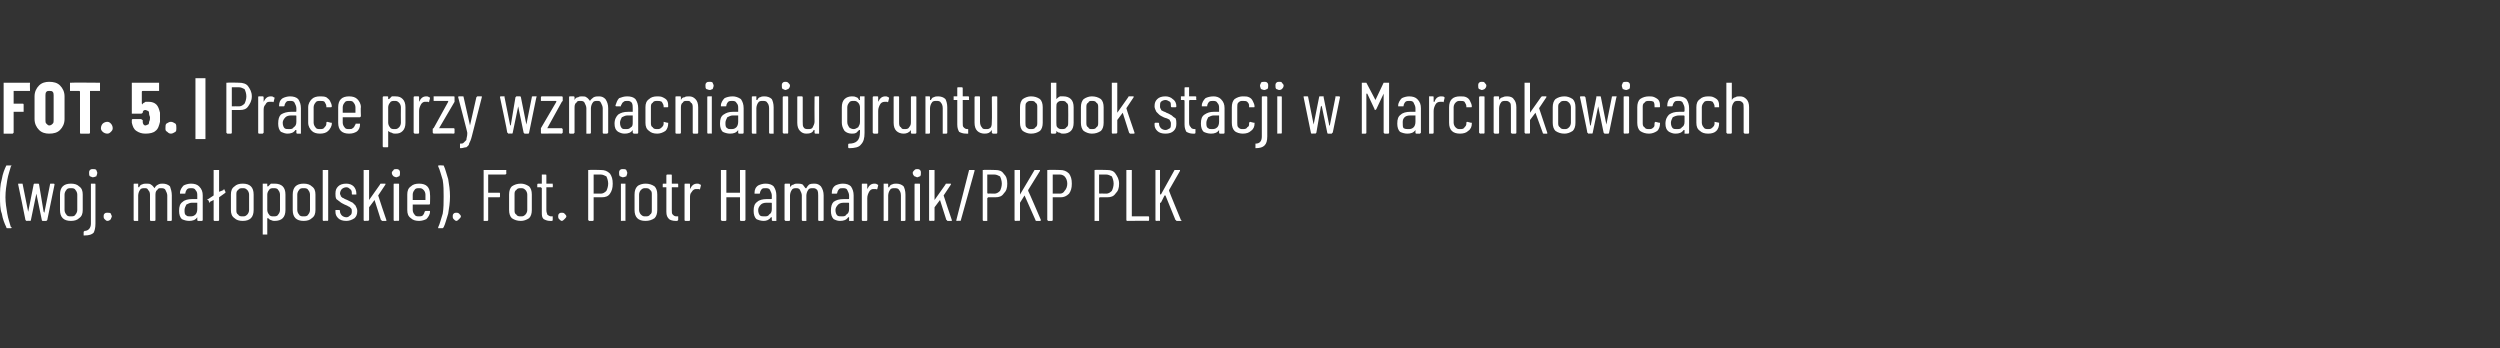 <?xml version="1.0" standalone="no"?>
<!DOCTYPE svg PUBLIC "-//W3C//DTD SVG 1.1//EN" "http://www.w3.org/Graphics/SVG/1.1/DTD/svg11.dtd">
<svg xmlns="http://www.w3.org/2000/svg" version="1.1" width="275px" height="38.3px" viewBox="0 -1 275 38.3" style="top:-1px">
  <rect x="0" y="-1" width="275" height="38.3" fill="#333333" stroke="none"/>
  <desc>FOT. 5. | Prace przy wzmacnianiu gruntu obok stacji w Marcinkowicach (woj. ma opolskie). Fot. Piotr Hamarnik/PKP PLK</desc>
  <defs/>
  <g class="svg-tables">
    <g class="svg-table-background"/>
  </g>
  <g id="Polygon76442">
    <path d="M 0.8 24.1 C 0.7 24.1 0.7 24.1 0.7 24 C 0.5 23.6 0.3 23.1 0.2 22.5 C 0 22 0 21.3 0 20.7 C 0 20 0 19.4 0.2 18.7 C 0.3 18.1 0.5 17.6 0.7 17.2 C 0.7 17.2 0.7 17.2 0.8 17.2 C 0.8 17.2 1.2 17.2 1.2 17.2 C 1.2 17.2 1.2 17.2 1.2 17.2 C 1.3 17.2 1.3 17.2 1.2 17.3 C 1.1 17.7 0.9 18.2 0.8 18.8 C 0.7 19.4 0.6 20 0.6 20.7 C 0.6 21.3 0.7 21.9 0.8 22.5 C 0.9 23.1 1.1 23.6 1.2 24 C 1.2 24 1.3 24 1.3 24 C 1.3 24.1 1.2 24.1 1.2 24.1 C 1.18 24.1 0.8 24.1 0.8 24.1 C 0.8 24.1 0.78 24.1 0.8 24.1 Z M 2.9 23.3 C 2.9 23.3 2.8 23.2 2.8 23.2 C 2.82 23.2 2 19.3 2 19.3 C 2 19.3 1.97 19.29 2 19.3 C 2 19.2 2 19.2 2 19.2 C 2 19.2 2.4 19.2 2.4 19.2 C 2.5 19.2 2.5 19.2 2.5 19.3 C 2.5 19.3 3.1 22.3 3.1 22.3 C 3.1 22.4 3.1 22.4 3.1 22.4 C 3.1 22.4 3.1 22.4 3.1 22.3 C 3.1 22.3 3.7 19.3 3.7 19.3 C 3.7 19.2 3.8 19.2 3.8 19.2 C 3.8 19.2 4.2 19.2 4.2 19.2 C 4.2 19.2 4.3 19.2 4.3 19.3 C 4.3 19.3 4.8 22.3 4.8 22.3 C 4.9 22.4 4.9 22.4 4.9 22.4 C 4.9 22.4 4.9 22.4 4.9 22.3 C 4.9 22.3 5.5 19.3 5.5 19.3 C 5.5 19.2 5.5 19.2 5.6 19.2 C 5.6 19.2 5.9 19.2 5.9 19.2 C 6 19.2 6 19.3 6 19.3 C 6 19.3 5.2 23.2 5.2 23.2 C 5.2 23.2 5.1 23.3 5.1 23.3 C 5.1 23.3 4.7 23.3 4.7 23.3 C 4.6 23.3 4.6 23.2 4.6 23.2 C 4.6 23.2 4 20.3 4 20.3 C 4 20.3 4 20.2 4 20.2 C 4 20.2 4 20.3 4 20.3 C 4 20.3 3.4 23.2 3.4 23.2 C 3.4 23.2 3.4 23.3 3.3 23.3 C 3.3 23.27 2.9 23.3 2.9 23.3 C 2.9 23.3 2.9 23.27 2.9 23.3 Z M 7.8 23.3 C 7.4 23.3 7.1 23.2 6.9 23 C 6.7 22.8 6.6 22.5 6.6 22.1 C 6.6 22.1 6.6 20.4 6.6 20.4 C 6.6 20 6.7 19.7 6.9 19.5 C 7.1 19.3 7.4 19.2 7.8 19.2 C 8.2 19.2 8.5 19.3 8.7 19.5 C 9 19.7 9.1 20 9.1 20.4 C 9.1 20.4 9.1 22.1 9.1 22.1 C 9.1 22.5 9 22.8 8.7 23 C 8.5 23.2 8.2 23.3 7.8 23.3 C 7.8 23.3 7.8 23.3 7.8 23.3 Z M 7.8 22.8 C 8 22.8 8.2 22.8 8.3 22.6 C 8.4 22.5 8.5 22.3 8.5 22.1 C 8.5 22.1 8.5 20.4 8.5 20.4 C 8.5 20.2 8.4 20 8.3 19.9 C 8.2 19.7 8 19.7 7.8 19.7 C 7.6 19.7 7.4 19.7 7.3 19.9 C 7.2 20 7.1 20.2 7.1 20.4 C 7.1 20.4 7.1 22.1 7.1 22.1 C 7.1 22.3 7.2 22.5 7.3 22.6 C 7.4 22.8 7.6 22.8 7.8 22.8 C 7.8 22.8 7.8 22.8 7.8 22.8 Z M 10.2 18.5 C 10.1 18.5 10 18.4 9.9 18.4 C 9.8 18.3 9.8 18.2 9.8 18 C 9.8 17.9 9.8 17.8 9.9 17.7 C 10 17.6 10.1 17.6 10.2 17.6 C 10.4 17.6 10.5 17.6 10.6 17.7 C 10.6 17.8 10.7 17.9 10.7 18 C 10.7 18.2 10.6 18.3 10.6 18.4 C 10.5 18.4 10.4 18.5 10.2 18.5 C 10.2 18.5 10.2 18.5 10.2 18.5 Z M 9.3 24.9 C 9.3 24.9 9.2 24.9 9.2 24.9 C 9.2 24.9 9.2 24.5 9.2 24.5 C 9.2 24.5 9.3 24.4 9.3 24.4 C 9.7 24.4 10 24.1 10 23.6 C 10 23.6 10 19.3 10 19.3 C 10 19.2 10 19.2 10 19.2 C 10 19.2 10.4 19.2 10.4 19.2 C 10.5 19.2 10.5 19.2 10.5 19.3 C 10.5 19.3 10.5 23.6 10.5 23.6 C 10.5 24.1 10.4 24.4 10.3 24.6 C 10.1 24.8 9.8 24.9 9.3 24.9 C 9.3 24.9 9.3 24.9 9.3 24.9 Z M 11.8 23.3 C 11.7 23.3 11.6 23.2 11.5 23.1 C 11.4 23 11.4 22.9 11.4 22.8 C 11.4 22.7 11.4 22.6 11.5 22.5 C 11.6 22.4 11.7 22.4 11.8 22.4 C 12 22.4 12.1 22.4 12.2 22.5 C 12.2 22.6 12.3 22.7 12.3 22.8 C 12.3 22.9 12.2 23 12.2 23.1 C 12.1 23.2 12 23.3 11.8 23.3 C 11.8 23.3 11.8 23.3 11.8 23.3 Z M 17.9 19.2 C 18.2 19.2 18.5 19.3 18.7 19.5 C 18.8 19.8 18.9 20.1 18.9 20.5 C 18.9 20.5 18.9 23.2 18.9 23.2 C 18.9 23.2 18.9 23.3 18.8 23.3 C 18.8 23.3 18.4 23.3 18.4 23.3 C 18.4 23.3 18.4 23.2 18.4 23.2 C 18.4 23.2 18.4 20.5 18.4 20.5 C 18.4 20.3 18.3 20.1 18.2 19.9 C 18.1 19.7 17.9 19.7 17.7 19.7 C 17.5 19.7 17.4 19.7 17.3 19.9 C 17.1 20 17.1 20.3 17.1 20.5 C 17.1 20.5 17.1 23.2 17.1 23.2 C 17.1 23.2 17.1 23.3 17 23.3 C 17 23.3 16.6 23.3 16.6 23.3 C 16.5 23.3 16.5 23.2 16.5 23.2 C 16.5 23.2 16.5 20.5 16.5 20.5 C 16.5 20.3 16.5 20.1 16.3 19.9 C 16.2 19.7 16.1 19.7 15.9 19.7 C 15.7 19.7 15.5 19.7 15.4 19.9 C 15.3 20 15.2 20.3 15.2 20.5 C 15.2 20.5 15.2 23.2 15.2 23.2 C 15.2 23.2 15.2 23.3 15.2 23.3 C 15.2 23.3 14.8 23.3 14.8 23.3 C 14.7 23.3 14.7 23.2 14.7 23.2 C 14.7 23.2 14.7 19.3 14.7 19.3 C 14.7 19.2 14.7 19.2 14.8 19.2 C 14.8 19.2 15.2 19.2 15.2 19.2 C 15.2 19.2 15.2 19.2 15.2 19.3 C 15.2 19.3 15.2 19.5 15.2 19.5 C 15.2 19.6 15.2 19.6 15.3 19.6 C 15.3 19.6 15.3 19.6 15.3 19.6 C 15.4 19.4 15.5 19.3 15.6 19.3 C 15.8 19.2 15.9 19.2 16.1 19.2 C 16.3 19.2 16.5 19.2 16.6 19.3 C 16.8 19.4 16.9 19.6 17 19.7 C 17 19.7 17 19.7 17 19.7 C 17 19.7 17 19.7 17 19.7 C 17.1 19.5 17.2 19.4 17.4 19.3 C 17.6 19.2 17.7 19.2 17.9 19.2 C 17.9 19.2 17.9 19.2 17.9 19.2 Z M 21 19.2 C 21.4 19.2 21.7 19.3 21.9 19.5 C 22.2 19.8 22.3 20.1 22.3 20.5 C 22.3 20.5 22.3 23.2 22.3 23.2 C 22.3 23.2 22.3 23.3 22.2 23.3 C 22.2 23.3 21.8 23.3 21.8 23.3 C 21.7 23.3 21.7 23.2 21.7 23.2 C 21.7 23.2 21.7 22.9 21.7 22.9 C 21.7 22.9 21.7 22.9 21.7 22.9 C 21.7 22.9 21.7 22.9 21.7 22.9 C 21.5 23.2 21.2 23.3 20.8 23.3 C 20.5 23.3 20.2 23.2 20 23.1 C 19.8 22.9 19.7 22.6 19.7 22.2 C 19.7 21.7 19.8 21.4 20.1 21.2 C 20.3 21 20.7 20.9 21.1 20.9 C 21.1 20.9 21.7 20.9 21.7 20.9 C 21.7 20.9 21.7 20.9 21.7 20.8 C 21.7 20.8 21.7 20.5 21.7 20.5 C 21.7 20.3 21.7 20.1 21.5 19.9 C 21.4 19.7 21.2 19.7 21 19.7 C 20.9 19.7 20.7 19.7 20.6 19.8 C 20.5 19.9 20.4 20.1 20.4 20.2 C 20.4 20.3 20.4 20.3 20.3 20.3 C 20.3 20.3 19.9 20.3 19.9 20.3 C 19.9 20.3 19.8 20.3 19.8 20.3 C 19.8 20.3 19.8 20.2 19.8 20.2 C 19.8 19.9 20 19.6 20.2 19.4 C 20.4 19.3 20.7 19.2 21 19.2 C 21 19.2 21 19.2 21 19.2 Z M 20.9 22.8 C 21.1 22.8 21.3 22.8 21.5 22.6 C 21.6 22.5 21.7 22.3 21.7 22 C 21.7 22 21.7 21.4 21.7 21.4 C 21.7 21.3 21.7 21.3 21.7 21.3 C 21.7 21.3 21.1 21.3 21.1 21.3 C 20.9 21.3 20.7 21.4 20.5 21.5 C 20.4 21.7 20.3 21.9 20.3 22.1 C 20.3 22.4 20.3 22.6 20.5 22.7 C 20.6 22.8 20.7 22.8 20.9 22.8 C 20.9 22.8 20.9 22.8 20.9 22.8 Z M 24.8 20.1 C 24.8 20.1 24.8 20.2 24.8 20.2 C 24.8 20.2 24.8 20.2 24.8 20.2 C 24.8 20.2 24.1 20.7 24.1 20.7 C 24.1 20.7 24.1 20.7 24.1 20.7 C 24.1 20.7 24.1 23.2 24.1 23.2 C 24.1 23.2 24.1 23.3 24 23.3 C 24 23.3 23.6 23.3 23.6 23.3 C 23.5 23.3 23.5 23.2 23.5 23.2 C 23.5 23.2 23.5 21 23.5 21 C 23.5 21 23.5 21 23.5 21 C 23.5 21 23.5 21 23.5 21 C 23.5 21 23.1 21.2 23.1 21.2 C 23.1 21.3 23.1 21.3 23.1 21.3 C 23 21.3 23 21.2 23 21.2 C 23 21.2 22.9 21 22.9 21 C 22.8 21 22.8 20.9 22.8 20.9 C 22.8 20.9 22.9 20.9 22.9 20.9 C 22.9 20.9 23.5 20.5 23.5 20.5 C 23.5 20.5 23.5 20.5 23.5 20.5 C 23.5 20.5 23.5 17.7 23.5 17.7 C 23.5 17.7 23.5 17.7 23.6 17.7 C 23.6 17.7 24 17.7 24 17.7 C 24.1 17.7 24.1 17.7 24.1 17.7 C 24.1 17.7 24.1 20.1 24.1 20.1 C 24.1 20.1 24.1 20.1 24.1 20.1 C 24.1 20.1 24.1 20.1 24.1 20.1 C 24.1 20.1 24.6 19.9 24.6 19.9 C 24.6 19.9 24.6 19.8 24.6 19.8 C 24.7 19.8 24.7 19.9 24.7 19.9 C 24.7 19.89 24.8 20.1 24.8 20.1 C 24.8 20.1 24.84 20.13 24.8 20.1 Z M 26.7 23.3 C 26.3 23.3 26 23.2 25.8 23 C 25.5 22.8 25.4 22.5 25.4 22.1 C 25.4 22.1 25.4 20.4 25.4 20.4 C 25.4 20 25.5 19.7 25.8 19.5 C 26 19.3 26.3 19.2 26.7 19.2 C 27.1 19.2 27.4 19.3 27.6 19.5 C 27.8 19.7 27.9 20 27.9 20.4 C 27.9 20.4 27.9 22.1 27.9 22.1 C 27.9 22.5 27.8 22.8 27.6 23 C 27.4 23.2 27.1 23.3 26.7 23.3 C 26.7 23.3 26.7 23.3 26.7 23.3 Z M 26.7 22.8 C 26.9 22.8 27 22.8 27.2 22.6 C 27.3 22.5 27.4 22.3 27.4 22.1 C 27.4 22.1 27.4 20.4 27.4 20.4 C 27.4 20.2 27.3 20 27.2 19.9 C 27 19.7 26.9 19.7 26.7 19.7 C 26.5 19.7 26.3 19.7 26.2 19.9 C 26 20 26 20.2 26 20.4 C 26 20.4 26 22.1 26 22.1 C 26 22.3 26 22.5 26.2 22.6 C 26.3 22.8 26.5 22.8 26.7 22.8 C 26.7 22.8 26.7 22.8 26.7 22.8 Z M 30.2 19.2 C 30.6 19.2 30.9 19.3 31.1 19.5 C 31.3 19.7 31.4 20 31.4 20.4 C 31.4 20.4 31.4 22.1 31.4 22.1 C 31.4 22.5 31.3 22.8 31.1 23 C 30.9 23.2 30.6 23.3 30.2 23.3 C 30.1 23.3 30 23.3 29.8 23.2 C 29.7 23.2 29.6 23.1 29.5 23 C 29.5 23 29.5 23 29.4 23 C 29.4 23 29.4 23 29.4 23 C 29.4 23 29.4 24.7 29.4 24.7 C 29.4 24.8 29.4 24.8 29.4 24.8 C 29.4 24.8 28.9 24.8 28.9 24.8 C 28.9 24.8 28.9 24.8 28.9 24.7 C 28.9 24.7 28.9 19.3 28.9 19.3 C 28.9 19.2 28.9 19.2 28.9 19.2 C 28.9 19.2 29.4 19.2 29.4 19.2 C 29.4 19.2 29.4 19.2 29.4 19.3 C 29.4 19.3 29.4 19.5 29.4 19.5 C 29.4 19.5 29.4 19.5 29.4 19.5 C 29.5 19.5 29.5 19.5 29.5 19.5 C 29.6 19.4 29.7 19.3 29.8 19.2 C 30 19.2 30.1 19.2 30.2 19.2 C 30.2 19.2 30.2 19.2 30.2 19.2 Z M 30.8 20.4 C 30.8 20.2 30.7 20 30.6 19.9 C 30.5 19.7 30.3 19.7 30.1 19.7 C 29.9 19.7 29.7 19.7 29.6 19.9 C 29.5 20 29.4 20.2 29.4 20.4 C 29.4 20.4 29.4 22.1 29.4 22.1 C 29.4 22.3 29.5 22.5 29.6 22.6 C 29.7 22.8 29.9 22.8 30.1 22.8 C 30.3 22.8 30.5 22.8 30.6 22.6 C 30.7 22.5 30.8 22.3 30.8 22.1 C 30.8 22.07 30.8 20.4 30.8 20.4 C 30.8 20.4 30.8 20.42 30.8 20.4 Z M 33.4 23.3 C 33 23.3 32.7 23.2 32.5 23 C 32.3 22.8 32.2 22.5 32.2 22.1 C 32.2 22.1 32.2 20.4 32.2 20.4 C 32.2 20 32.3 19.7 32.5 19.5 C 32.7 19.3 33 19.2 33.4 19.2 C 33.8 19.2 34.1 19.3 34.3 19.5 C 34.6 19.7 34.7 20 34.7 20.4 C 34.7 20.4 34.7 22.1 34.7 22.1 C 34.7 22.5 34.6 22.8 34.3 23 C 34.1 23.2 33.8 23.3 33.4 23.3 C 33.4 23.3 33.4 23.3 33.4 23.3 Z M 33.4 22.8 C 33.6 22.8 33.8 22.8 33.9 22.6 C 34 22.5 34.1 22.3 34.1 22.1 C 34.1 22.1 34.1 20.4 34.1 20.4 C 34.1 20.2 34 20 33.9 19.9 C 33.8 19.7 33.6 19.7 33.4 19.7 C 33.2 19.7 33 19.7 32.9 19.9 C 32.8 20 32.7 20.2 32.7 20.4 C 32.7 20.4 32.7 22.1 32.7 22.1 C 32.7 22.3 32.8 22.5 32.9 22.6 C 33 22.8 33.2 22.8 33.4 22.8 C 33.4 22.8 33.4 22.8 33.4 22.8 Z M 35.6 23.3 C 35.5 23.3 35.5 23.2 35.5 23.2 C 35.5 23.2 35.5 17.7 35.5 17.7 C 35.5 17.7 35.5 17.7 35.6 17.7 C 35.6 17.7 36 17.7 36 17.7 C 36.1 17.7 36.1 17.7 36.1 17.7 C 36.1 17.7 36.1 23.2 36.1 23.2 C 36.1 23.2 36.1 23.3 36 23.3 C 36.01 23.27 35.6 23.3 35.6 23.3 C 35.6 23.3 35.6 23.27 35.6 23.3 Z M 38.1 23.3 C 37.7 23.3 37.4 23.2 37.2 23 C 37 22.8 36.9 22.6 36.9 22.3 C 36.9 22.3 36.9 22.2 36.9 22.2 C 36.9 22.2 36.9 22.1 36.9 22.1 C 36.9 22.1 37.3 22.1 37.3 22.1 C 37.4 22.1 37.4 22.2 37.4 22.2 C 37.4 22.2 37.4 22.3 37.4 22.3 C 37.4 22.4 37.5 22.6 37.6 22.7 C 37.7 22.8 37.9 22.9 38.1 22.9 C 38.3 22.9 38.4 22.8 38.5 22.7 C 38.7 22.6 38.7 22.4 38.7 22.2 C 38.7 22.1 38.7 22 38.6 21.9 C 38.5 21.8 38.4 21.7 38.3 21.7 C 38.2 21.6 38.1 21.6 37.9 21.5 C 37.7 21.4 37.5 21.3 37.4 21.2 C 37.3 21.1 37.1 21 37 20.9 C 36.9 20.7 36.9 20.5 36.9 20.3 C 36.9 19.9 37 19.7 37.2 19.5 C 37.4 19.3 37.7 19.2 38.1 19.2 C 38.4 19.2 38.7 19.3 38.9 19.5 C 39.1 19.7 39.2 20 39.2 20.3 C 39.2 20.3 39.2 20.3 39.2 20.3 C 39.2 20.4 39.2 20.4 39.2 20.4 C 39.2 20.4 38.8 20.4 38.8 20.4 C 38.7 20.4 38.7 20.4 38.7 20.3 C 38.7 20.3 38.7 20.3 38.7 20.3 C 38.7 20.1 38.7 19.9 38.5 19.8 C 38.4 19.7 38.3 19.6 38.1 19.6 C 37.9 19.6 37.7 19.7 37.6 19.8 C 37.5 19.9 37.4 20.1 37.4 20.3 C 37.4 20.4 37.5 20.5 37.5 20.6 C 37.6 20.7 37.7 20.8 37.8 20.8 C 37.9 20.9 38 20.9 38.2 21 C 38.4 21.1 38.6 21.2 38.8 21.3 C 38.9 21.4 39 21.5 39.1 21.6 C 39.2 21.8 39.3 22 39.3 22.2 C 39.3 22.6 39.2 22.8 39 23 C 38.7 23.2 38.4 23.3 38.1 23.3 C 38.1 23.3 38.1 23.3 38.1 23.3 Z M 40.1 23.3 C 40 23.3 40 23.2 40 23.2 C 40 23.2 40 17.7 40 17.7 C 40 17.7 40 17.7 40.1 17.7 C 40.1 17.7 40.5 17.7 40.5 17.7 C 40.5 17.7 40.6 17.7 40.6 17.7 C 40.6 17.7 40.6 21 40.6 21 C 40.6 21 40.6 21 40.6 21 C 40.6 21 40.6 21 40.6 21 C 40.6 21 41.8 19.3 41.8 19.3 C 41.8 19.2 41.9 19.2 41.9 19.2 C 41.9 19.2 42.3 19.2 42.3 19.2 C 42.4 19.2 42.4 19.2 42.4 19.2 C 42.4 19.3 42.4 19.3 42.4 19.3 C 42.4 19.3 41.6 20.5 41.6 20.5 C 41.6 20.5 41.6 20.5 41.6 20.5 C 41.58 20.5 42.5 23.2 42.5 23.2 C 42.5 23.2 42.53 23.21 42.5 23.2 C 42.5 23.3 42.5 23.3 42.5 23.3 C 42.5 23.3 42 23.3 42 23.3 C 42 23.3 42 23.2 41.9 23.2 C 41.9 23.2 41.2 21 41.2 21 C 41.2 20.9 41.2 20.9 41.2 21 C 41.2 21 40.6 21.8 40.6 21.8 C 40.6 21.8 40.6 21.8 40.6 21.8 C 40.6 21.8 40.6 23.2 40.6 23.2 C 40.6 23.2 40.5 23.3 40.5 23.3 C 40.5 23.27 40.1 23.3 40.1 23.3 C 40.1 23.3 40.09 23.27 40.1 23.3 Z M 43.6 18.5 C 43.5 18.5 43.3 18.4 43.3 18.4 C 43.2 18.3 43.1 18.2 43.1 18 C 43.1 17.9 43.2 17.8 43.3 17.7 C 43.3 17.6 43.5 17.6 43.6 17.6 C 43.7 17.6 43.8 17.6 43.9 17.7 C 44 17.8 44 17.9 44 18 C 44 18.2 44 18.3 43.9 18.4 C 43.8 18.4 43.7 18.5 43.6 18.5 C 43.6 18.5 43.6 18.5 43.6 18.5 Z M 43.4 23.3 C 43.3 23.3 43.3 23.2 43.3 23.2 C 43.3 23.2 43.3 19.3 43.3 19.3 C 43.3 19.2 43.3 19.2 43.4 19.2 C 43.4 19.2 43.8 19.2 43.8 19.2 C 43.9 19.2 43.9 19.2 43.9 19.3 C 43.9 19.3 43.9 23.2 43.9 23.2 C 43.9 23.2 43.9 23.3 43.8 23.3 C 43.8 23.27 43.4 23.3 43.4 23.3 C 43.4 23.3 43.39 23.27 43.4 23.3 Z M 47.3 21.4 C 47.3 21.4 47.3 21.5 47.2 21.5 C 47.2 21.5 45.4 21.5 45.4 21.5 C 45.4 21.5 45.4 21.5 45.4 21.5 C 45.4 21.5 45.4 22.1 45.4 22.1 C 45.4 22.3 45.5 22.5 45.6 22.6 C 45.7 22.8 45.9 22.8 46.1 22.8 C 46.2 22.8 46.4 22.8 46.5 22.7 C 46.6 22.6 46.7 22.4 46.7 22.3 C 46.8 22.2 46.8 22.2 46.8 22.2 C 46.8 22.2 47.2 22.2 47.2 22.2 C 47.3 22.2 47.3 22.2 47.3 22.2 C 47.3 22.3 47.3 22.3 47.3 22.3 C 47.3 22.6 47.1 22.9 46.9 23.1 C 46.7 23.2 46.4 23.3 46.1 23.3 C 45.7 23.3 45.4 23.2 45.2 23 C 44.9 22.8 44.8 22.5 44.8 22.1 C 44.8 22.1 44.8 20.4 44.8 20.4 C 44.8 20 44.9 19.7 45.2 19.5 C 45.4 19.3 45.7 19.2 46.1 19.2 C 46.5 19.2 46.8 19.3 47 19.5 C 47.2 19.7 47.3 20 47.3 20.4 C 47.33 20.38 47.3 21.4 47.3 21.4 C 47.3 21.4 47.33 21.38 47.3 21.4 Z M 46.1 19.7 C 45.9 19.7 45.7 19.7 45.6 19.9 C 45.5 20 45.4 20.2 45.4 20.4 C 45.4 20.4 45.4 21 45.4 21 C 45.4 21 45.4 21 45.4 21 C 45.4 21 46.7 21 46.7 21 C 46.8 21 46.8 21 46.8 21 C 46.8 21 46.8 20.4 46.8 20.4 C 46.8 20.2 46.7 20 46.6 19.9 C 46.4 19.7 46.3 19.7 46.1 19.7 C 46.1 19.7 46.1 19.7 46.1 19.7 Z M 48.7 17.2 C 48.7 17.2 48.7 17.2 48.8 17.2 C 49 17.6 49.1 18.1 49.3 18.7 C 49.4 19.3 49.5 19.9 49.5 20.6 C 49.5 21.3 49.4 21.9 49.3 22.5 C 49.1 23.1 49 23.6 48.8 24 C 48.7 24.1 48.7 24.1 48.7 24.1 C 48.7 24.1 48.3 24.1 48.3 24.1 C 48.2 24.1 48.2 24.1 48.2 24.1 C 48.2 24.1 48.2 24 48.2 24 C 48.4 23.6 48.5 23.1 48.7 22.5 C 48.8 21.9 48.8 21.3 48.8 20.6 C 48.8 20 48.8 19.4 48.7 18.8 C 48.5 18.2 48.4 17.7 48.2 17.3 C 48.2 17.2 48.2 17.2 48.2 17.2 C 48.2 17.2 48.2 17.2 48.2 17.2 C 48.2 17.2 48.2 17.2 48.3 17.2 C 48.27 17.17 48.7 17.2 48.7 17.2 C 48.7 17.2 48.67 17.17 48.7 17.2 Z M 50.2 23.3 C 50.1 23.3 50 23.2 49.9 23.1 C 49.8 23 49.8 22.9 49.8 22.8 C 49.8 22.7 49.8 22.6 49.9 22.5 C 50 22.4 50.1 22.4 50.2 22.4 C 50.3 22.4 50.4 22.4 50.5 22.5 C 50.6 22.6 50.7 22.7 50.7 22.8 C 50.7 22.9 50.6 23 50.5 23.1 C 50.4 23.2 50.3 23.3 50.2 23.3 C 50.2 23.3 50.2 23.3 50.2 23.3 Z M 55.7 18.1 C 55.7 18.1 55.6 18.2 55.6 18.2 C 55.6 18.2 53.8 18.2 53.8 18.2 C 53.7 18.2 53.7 18.2 53.7 18.2 C 53.7 18.2 53.7 20.2 53.7 20.2 C 53.7 20.2 53.7 20.2 53.8 20.2 C 53.8 20.2 54.9 20.2 54.9 20.2 C 55 20.2 55 20.2 55 20.3 C 55 20.3 55 20.6 55 20.6 C 55 20.7 55 20.7 54.9 20.7 C 54.9 20.7 53.8 20.7 53.8 20.7 C 53.7 20.7 53.7 20.7 53.7 20.7 C 53.7 20.7 53.7 23.2 53.7 23.2 C 53.7 23.2 53.7 23.3 53.6 23.3 C 53.6 23.3 53.2 23.3 53.2 23.3 C 53.2 23.3 53.2 23.2 53.2 23.2 C 53.2 23.2 53.2 17.7 53.2 17.7 C 53.2 17.7 53.2 17.7 53.2 17.7 C 53.2 17.7 55.6 17.7 55.6 17.7 C 55.6 17.7 55.7 17.7 55.7 17.7 C 55.67 17.75 55.7 18.1 55.7 18.1 C 55.7 18.1 55.67 18.09 55.7 18.1 Z M 57.3 23.3 C 56.9 23.3 56.6 23.2 56.3 23 C 56.1 22.8 56 22.5 56 22.1 C 56 22.1 56 20.4 56 20.4 C 56 20 56.1 19.7 56.3 19.5 C 56.6 19.3 56.9 19.2 57.3 19.2 C 57.6 19.2 57.9 19.3 58.2 19.5 C 58.4 19.7 58.5 20 58.5 20.4 C 58.5 20.4 58.5 22.1 58.5 22.1 C 58.5 22.5 58.4 22.8 58.2 23 C 57.9 23.2 57.6 23.3 57.3 23.3 C 57.3 23.3 57.3 23.3 57.3 23.3 Z M 57.3 22.8 C 57.5 22.8 57.6 22.8 57.8 22.6 C 57.9 22.5 58 22.3 58 22.1 C 58 22.1 58 20.4 58 20.4 C 58 20.2 57.9 20 57.8 19.9 C 57.6 19.7 57.5 19.7 57.3 19.7 C 57.1 19.7 56.9 19.7 56.8 19.9 C 56.6 20 56.6 20.2 56.6 20.4 C 56.6 20.4 56.6 22.1 56.6 22.1 C 56.6 22.3 56.6 22.5 56.8 22.6 C 56.9 22.8 57.1 22.8 57.3 22.8 C 57.3 22.8 57.3 22.8 57.3 22.8 Z M 60.8 19.6 C 60.8 19.6 60.8 19.6 60.8 19.6 C 60.8 19.6 60.1 19.6 60.1 19.6 C 60.1 19.6 60.1 19.7 60.1 19.7 C 60.1 19.7 60.1 22.1 60.1 22.1 C 60.1 22.4 60.2 22.5 60.2 22.6 C 60.3 22.7 60.5 22.8 60.6 22.8 C 60.6 22.8 60.7 22.8 60.7 22.8 C 60.8 22.8 60.8 22.8 60.8 22.8 C 60.8 22.8 60.8 23.2 60.8 23.2 C 60.8 23.2 60.8 23.3 60.7 23.3 C 60.7 23.3 60.5 23.3 60.5 23.3 C 60.2 23.3 60 23.2 59.8 23.1 C 59.6 22.9 59.6 22.7 59.6 22.3 C 59.6 22.3 59.6 19.7 59.6 19.7 C 59.6 19.7 59.5 19.6 59.5 19.6 C 59.5 19.6 59.2 19.6 59.2 19.6 C 59.2 19.6 59.1 19.6 59.1 19.6 C 59.1 19.6 59.1 19.3 59.1 19.3 C 59.1 19.2 59.2 19.2 59.2 19.2 C 59.2 19.2 59.5 19.2 59.5 19.2 C 59.5 19.2 59.6 19.2 59.6 19.2 C 59.6 19.2 59.6 18.3 59.6 18.3 C 59.6 18.2 59.6 18.2 59.6 18.2 C 59.6 18.2 60 18.2 60 18.2 C 60.1 18.2 60.1 18.2 60.1 18.3 C 60.1 18.3 60.1 19.2 60.1 19.2 C 60.1 19.2 60.1 19.2 60.1 19.2 C 60.1 19.2 60.8 19.2 60.8 19.2 C 60.8 19.2 60.8 19.2 60.8 19.3 C 60.83 19.3 60.8 19.6 60.8 19.6 C 60.8 19.6 60.83 19.57 60.8 19.6 Z M 61.8 23.3 C 61.7 23.3 61.6 23.2 61.5 23.1 C 61.4 23 61.4 22.9 61.4 22.8 C 61.4 22.7 61.4 22.6 61.5 22.5 C 61.6 22.4 61.7 22.4 61.8 22.4 C 61.9 22.4 62 22.4 62.1 22.5 C 62.2 22.6 62.3 22.7 62.3 22.8 C 62.3 22.9 62.2 23 62.1 23.1 C 62 23.2 61.9 23.3 61.8 23.3 C 61.8 23.3 61.8 23.3 61.8 23.3 Z M 66.1 17.7 C 66.5 17.7 66.8 17.8 67.1 18.1 C 67.3 18.4 67.4 18.7 67.4 19.2 C 67.4 19.7 67.3 20 67.1 20.3 C 66.9 20.6 66.6 20.7 66.2 20.7 C 66.2 20.7 65.3 20.7 65.3 20.7 C 65.3 20.7 65.3 20.8 65.3 20.8 C 65.3 20.8 65.3 23.2 65.3 23.2 C 65.3 23.2 65.3 23.3 65.2 23.3 C 65.2 23.3 64.8 23.3 64.8 23.3 C 64.8 23.3 64.7 23.2 64.7 23.2 C 64.7 23.2 64.7 17.7 64.7 17.7 C 64.7 17.7 64.8 17.7 64.8 17.7 C 64.82 17.66 66.1 17.7 66.1 17.7 C 66.1 17.7 66.14 17.66 66.1 17.7 Z M 66.1 20.3 C 66.3 20.3 66.5 20.2 66.7 20 C 66.8 19.8 66.9 19.5 66.9 19.2 C 66.9 18.9 66.8 18.6 66.7 18.4 C 66.5 18.3 66.3 18.2 66.1 18.2 C 66.1 18.2 65.3 18.2 65.3 18.2 C 65.3 18.2 65.3 18.2 65.3 18.2 C 65.3 18.2 65.3 20.2 65.3 20.2 C 65.3 20.3 65.3 20.3 65.3 20.3 C 65.34 20.28 66.1 20.3 66.1 20.3 C 66.1 20.3 66.07 20.28 66.1 20.3 Z M 68.5 18.5 C 68.4 18.5 68.3 18.4 68.2 18.4 C 68.1 18.3 68.1 18.2 68.1 18 C 68.1 17.9 68.1 17.8 68.2 17.7 C 68.3 17.6 68.4 17.6 68.5 17.6 C 68.7 17.6 68.8 17.6 68.9 17.7 C 68.9 17.8 69 17.9 69 18 C 69 18.2 68.9 18.3 68.9 18.4 C 68.8 18.4 68.7 18.5 68.5 18.5 C 68.5 18.5 68.5 18.5 68.5 18.5 Z M 68.3 23.3 C 68.3 23.3 68.3 23.2 68.3 23.2 C 68.3 23.2 68.3 19.3 68.3 19.3 C 68.3 19.2 68.3 19.2 68.3 19.2 C 68.3 19.2 68.8 19.2 68.8 19.2 C 68.8 19.2 68.8 19.2 68.8 19.3 C 68.8 19.3 68.8 23.2 68.8 23.2 C 68.8 23.2 68.8 23.3 68.8 23.3 C 68.75 23.27 68.3 23.3 68.3 23.3 C 68.3 23.3 68.34 23.27 68.3 23.3 Z M 71 23.3 C 70.6 23.3 70.3 23.2 70.1 23 C 69.9 22.8 69.8 22.5 69.8 22.1 C 69.8 22.1 69.8 20.4 69.8 20.4 C 69.8 20 69.9 19.7 70.1 19.5 C 70.3 19.3 70.7 19.2 71 19.2 C 71.4 19.2 71.7 19.3 72 19.5 C 72.2 19.7 72.3 20 72.3 20.4 C 72.3 20.4 72.3 22.1 72.3 22.1 C 72.3 22.5 72.2 22.8 72 23 C 71.7 23.2 71.4 23.3 71 23.3 C 71 23.3 71 23.3 71 23.3 Z M 71 22.8 C 71.2 22.8 71.4 22.8 71.5 22.6 C 71.7 22.5 71.7 22.3 71.7 22.1 C 71.7 22.1 71.7 20.4 71.7 20.4 C 71.7 20.2 71.7 20 71.5 19.9 C 71.4 19.7 71.2 19.7 71 19.7 C 70.8 19.7 70.7 19.7 70.5 19.9 C 70.4 20 70.3 20.2 70.3 20.4 C 70.3 20.4 70.3 22.1 70.3 22.1 C 70.3 22.3 70.4 22.5 70.5 22.6 C 70.7 22.8 70.8 22.8 71 22.8 C 71 22.8 71 22.8 71 22.8 Z M 74.6 19.6 C 74.6 19.6 74.6 19.6 74.5 19.6 C 74.5 19.6 73.9 19.6 73.9 19.6 C 73.9 19.6 73.9 19.7 73.9 19.7 C 73.9 19.7 73.9 22.1 73.9 22.1 C 73.9 22.4 73.9 22.5 74 22.6 C 74.1 22.7 74.2 22.8 74.4 22.8 C 74.4 22.8 74.5 22.8 74.5 22.8 C 74.5 22.8 74.6 22.8 74.6 22.8 C 74.6 22.8 74.6 23.2 74.6 23.2 C 74.6 23.2 74.5 23.3 74.5 23.3 C 74.5 23.3 74.3 23.3 74.3 23.3 C 74 23.3 73.7 23.2 73.6 23.1 C 73.4 22.9 73.3 22.7 73.3 22.3 C 73.3 22.3 73.3 19.7 73.3 19.7 C 73.3 19.7 73.3 19.6 73.3 19.6 C 73.3 19.6 73 19.6 73 19.6 C 72.9 19.6 72.9 19.6 72.9 19.6 C 72.9 19.6 72.9 19.3 72.9 19.3 C 72.9 19.2 72.9 19.2 73 19.2 C 73 19.2 73.3 19.2 73.3 19.2 C 73.3 19.2 73.3 19.2 73.3 19.2 C 73.3 19.2 73.3 18.3 73.3 18.3 C 73.3 18.2 73.4 18.2 73.4 18.2 C 73.4 18.2 73.8 18.2 73.8 18.2 C 73.9 18.2 73.9 18.2 73.9 18.3 C 73.9 18.3 73.9 19.2 73.9 19.2 C 73.9 19.2 73.9 19.2 73.9 19.2 C 73.9 19.2 74.5 19.2 74.5 19.2 C 74.6 19.2 74.6 19.2 74.6 19.3 C 74.61 19.3 74.6 19.6 74.6 19.6 C 74.6 19.6 74.61 19.57 74.6 19.6 Z M 76.7 19.2 C 76.8 19.2 76.9 19.2 77 19.3 C 77.1 19.3 77.1 19.3 77.1 19.4 C 77.1 19.4 77 19.8 77 19.8 C 77 19.8 76.9 19.9 76.9 19.8 C 76.8 19.8 76.7 19.8 76.6 19.8 C 76.6 19.8 76.6 19.8 76.5 19.8 C 76.4 19.8 76.2 19.9 76.1 20.1 C 75.9 20.3 75.9 20.5 75.9 20.8 C 75.9 20.8 75.9 23.2 75.9 23.2 C 75.9 23.2 75.9 23.3 75.8 23.3 C 75.8 23.3 75.4 23.3 75.4 23.3 C 75.3 23.3 75.3 23.2 75.3 23.2 C 75.3 23.2 75.3 19.3 75.3 19.3 C 75.3 19.2 75.3 19.2 75.4 19.2 C 75.4 19.2 75.8 19.2 75.8 19.2 C 75.9 19.2 75.9 19.2 75.9 19.3 C 75.9 19.3 75.9 19.8 75.9 19.8 C 75.9 19.8 75.9 19.8 75.9 19.8 C 75.9 19.8 75.9 19.8 75.9 19.8 C 76.1 19.4 76.3 19.2 76.7 19.2 C 76.7 19.2 76.7 19.2 76.7 19.2 Z M 81.4 17.7 C 81.4 17.7 81.4 17.7 81.5 17.7 C 81.5 17.7 81.9 17.7 81.9 17.7 C 81.9 17.7 82 17.7 82 17.7 C 82 17.7 82 23.2 82 23.2 C 82 23.2 81.9 23.3 81.9 23.3 C 81.9 23.3 81.5 23.3 81.5 23.3 C 81.4 23.3 81.4 23.2 81.4 23.2 C 81.4 23.2 81.4 20.7 81.4 20.7 C 81.4 20.7 81.4 20.7 81.4 20.7 C 81.4 20.7 79.9 20.7 79.9 20.7 C 79.9 20.7 79.9 20.7 79.9 20.7 C 79.9 20.7 79.9 23.2 79.9 23.2 C 79.9 23.2 79.9 23.3 79.8 23.3 C 79.8 23.3 79.4 23.3 79.4 23.3 C 79.4 23.3 79.3 23.2 79.3 23.2 C 79.3 23.2 79.3 17.7 79.3 17.7 C 79.3 17.7 79.4 17.7 79.4 17.7 C 79.4 17.7 79.8 17.7 79.8 17.7 C 79.9 17.7 79.9 17.7 79.9 17.7 C 79.9 17.7 79.9 20.2 79.9 20.2 C 79.9 20.2 79.9 20.2 79.9 20.2 C 79.9 20.2 81.4 20.2 81.4 20.2 C 81.4 20.2 81.4 20.2 81.4 20.2 C 81.4 20.18 81.4 17.7 81.4 17.7 C 81.4 17.7 81.4 17.75 81.4 17.7 Z M 84.2 19.2 C 84.6 19.2 84.9 19.3 85.1 19.5 C 85.3 19.8 85.4 20.1 85.4 20.5 C 85.4 20.5 85.4 23.2 85.4 23.2 C 85.4 23.2 85.4 23.3 85.4 23.3 C 85.4 23.3 85 23.3 85 23.3 C 84.9 23.3 84.9 23.2 84.9 23.2 C 84.9 23.2 84.9 22.9 84.9 22.9 C 84.9 22.9 84.9 22.9 84.9 22.9 C 84.9 22.9 84.8 22.9 84.8 22.9 C 84.6 23.2 84.3 23.3 84 23.3 C 83.7 23.3 83.4 23.2 83.2 23.1 C 83 22.9 82.9 22.6 82.9 22.2 C 82.9 21.7 83 21.4 83.3 21.2 C 83.5 21 83.9 20.9 84.3 20.9 C 84.3 20.9 84.8 20.9 84.8 20.9 C 84.9 20.9 84.9 20.9 84.9 20.8 C 84.9 20.8 84.9 20.5 84.9 20.5 C 84.9 20.3 84.8 20.1 84.7 19.9 C 84.6 19.7 84.4 19.7 84.2 19.7 C 84 19.7 83.9 19.7 83.8 19.8 C 83.7 19.9 83.6 20.1 83.6 20.2 C 83.6 20.3 83.6 20.3 83.5 20.3 C 83.5 20.3 83.1 20.3 83.1 20.3 C 83 20.3 83 20.3 83 20.3 C 83 20.3 83 20.2 83 20.2 C 83 19.9 83.1 19.6 83.4 19.4 C 83.6 19.3 83.9 19.2 84.2 19.2 C 84.2 19.2 84.2 19.2 84.2 19.2 Z M 84.1 22.8 C 84.3 22.8 84.5 22.8 84.6 22.6 C 84.8 22.5 84.9 22.3 84.9 22 C 84.9 22 84.9 21.4 84.9 21.4 C 84.9 21.3 84.9 21.3 84.8 21.3 C 84.8 21.3 84.3 21.3 84.3 21.3 C 84 21.3 83.8 21.4 83.7 21.5 C 83.5 21.7 83.4 21.9 83.4 22.1 C 83.4 22.4 83.5 22.6 83.6 22.7 C 83.7 22.8 83.9 22.8 84.1 22.8 C 84.1 22.8 84.1 22.8 84.1 22.8 Z M 89.6 19.2 C 89.9 19.2 90.1 19.3 90.3 19.5 C 90.5 19.8 90.6 20.1 90.6 20.5 C 90.6 20.5 90.6 23.2 90.6 23.2 C 90.6 23.2 90.6 23.3 90.5 23.3 C 90.5 23.3 90.1 23.3 90.1 23.3 C 90 23.3 90 23.2 90 23.2 C 90 23.2 90 20.5 90 20.5 C 90 20.3 90 20.1 89.9 19.9 C 89.7 19.7 89.6 19.7 89.4 19.7 C 89.2 19.7 89 19.7 88.9 19.9 C 88.8 20 88.7 20.3 88.7 20.5 C 88.7 20.5 88.7 23.2 88.7 23.2 C 88.7 23.2 88.7 23.3 88.7 23.3 C 88.7 23.3 88.3 23.3 88.3 23.3 C 88.2 23.3 88.2 23.2 88.2 23.2 C 88.2 23.2 88.2 20.5 88.2 20.5 C 88.2 20.3 88.1 20.1 88 19.9 C 87.9 19.7 87.7 19.7 87.6 19.7 C 87.4 19.7 87.2 19.7 87.1 19.9 C 87 20 86.9 20.3 86.9 20.5 C 86.9 20.5 86.9 23.2 86.9 23.2 C 86.9 23.2 86.9 23.3 86.8 23.3 C 86.8 23.3 86.4 23.3 86.4 23.3 C 86.4 23.3 86.3 23.2 86.3 23.2 C 86.3 23.2 86.3 19.3 86.3 19.3 C 86.3 19.2 86.4 19.2 86.4 19.2 C 86.4 19.2 86.8 19.2 86.8 19.2 C 86.9 19.2 86.9 19.2 86.9 19.3 C 86.9 19.3 86.9 19.5 86.9 19.5 C 86.9 19.6 86.9 19.6 86.9 19.6 C 86.9 19.6 86.9 19.6 86.9 19.6 C 87 19.4 87.2 19.3 87.3 19.3 C 87.4 19.2 87.6 19.2 87.7 19.2 C 87.9 19.2 88.1 19.2 88.3 19.3 C 88.4 19.4 88.5 19.6 88.6 19.7 C 88.6 19.7 88.6 19.7 88.6 19.7 C 88.6 19.7 88.6 19.7 88.7 19.7 C 88.8 19.5 88.9 19.4 89 19.3 C 89.2 19.2 89.4 19.2 89.6 19.2 C 89.6 19.2 89.6 19.2 89.6 19.2 Z M 92.7 19.2 C 93.1 19.2 93.4 19.3 93.6 19.5 C 93.8 19.8 93.9 20.1 93.9 20.5 C 93.9 20.5 93.9 23.2 93.9 23.2 C 93.9 23.2 93.9 23.3 93.9 23.3 C 93.9 23.3 93.4 23.3 93.4 23.3 C 93.4 23.3 93.4 23.2 93.4 23.2 C 93.4 23.2 93.4 22.9 93.4 22.9 C 93.4 22.9 93.4 22.9 93.4 22.9 C 93.3 22.9 93.3 22.9 93.3 22.9 C 93.1 23.2 92.8 23.3 92.4 23.3 C 92.1 23.3 91.9 23.2 91.7 23.1 C 91.5 22.9 91.4 22.6 91.4 22.2 C 91.4 21.7 91.5 21.4 91.7 21.2 C 92 21 92.3 20.9 92.8 20.9 C 92.8 20.9 93.3 20.9 93.3 20.9 C 93.4 20.9 93.4 20.9 93.4 20.8 C 93.4 20.8 93.4 20.5 93.4 20.5 C 93.4 20.3 93.3 20.1 93.2 19.9 C 93.1 19.7 92.9 19.7 92.7 19.7 C 92.5 19.7 92.4 19.7 92.3 19.8 C 92.2 19.9 92.1 20.1 92.1 20.2 C 92.1 20.3 92 20.3 92 20.3 C 92 20.3 91.5 20.3 91.5 20.3 C 91.5 20.3 91.5 20.3 91.5 20.3 C 91.5 20.3 91.5 20.2 91.5 20.2 C 91.5 19.9 91.6 19.6 91.9 19.4 C 92.1 19.3 92.4 19.2 92.7 19.2 C 92.7 19.2 92.7 19.2 92.7 19.2 Z M 92.6 22.8 C 92.8 22.8 93 22.8 93.1 22.6 C 93.3 22.5 93.4 22.3 93.4 22 C 93.4 22 93.4 21.4 93.4 21.4 C 93.4 21.3 93.4 21.3 93.3 21.3 C 93.3 21.3 92.8 21.3 92.8 21.3 C 92.5 21.3 92.3 21.4 92.2 21.5 C 92 21.7 91.9 21.9 91.9 22.1 C 91.9 22.4 92 22.6 92.1 22.7 C 92.2 22.8 92.4 22.8 92.6 22.8 C 92.6 22.8 92.6 22.8 92.6 22.8 Z M 96.2 19.2 C 96.3 19.2 96.4 19.2 96.5 19.3 C 96.6 19.3 96.6 19.3 96.6 19.4 C 96.6 19.4 96.5 19.8 96.5 19.8 C 96.5 19.8 96.4 19.9 96.4 19.8 C 96.3 19.8 96.2 19.8 96.1 19.8 C 96.1 19.8 96.1 19.8 96 19.8 C 95.9 19.8 95.7 19.9 95.6 20.1 C 95.5 20.3 95.4 20.5 95.4 20.8 C 95.4 20.8 95.4 23.2 95.4 23.2 C 95.4 23.2 95.4 23.3 95.3 23.3 C 95.3 23.3 94.9 23.3 94.9 23.3 C 94.8 23.3 94.8 23.2 94.8 23.2 C 94.8 23.2 94.8 19.3 94.8 19.3 C 94.8 19.2 94.8 19.2 94.9 19.2 C 94.9 19.2 95.3 19.2 95.3 19.2 C 95.4 19.2 95.4 19.2 95.4 19.3 C 95.4 19.3 95.4 19.8 95.4 19.8 C 95.4 19.8 95.4 19.8 95.4 19.8 C 95.4 19.8 95.4 19.8 95.4 19.8 C 95.6 19.4 95.8 19.2 96.2 19.2 C 96.2 19.2 96.2 19.2 96.2 19.2 Z M 98.6 19.2 C 98.9 19.2 99.2 19.3 99.4 19.5 C 99.5 19.7 99.6 20 99.6 20.4 C 99.6 20.4 99.6 23.2 99.6 23.2 C 99.6 23.2 99.6 23.3 99.5 23.3 C 99.5 23.3 99.1 23.3 99.1 23.3 C 99.1 23.3 99.1 23.2 99.1 23.2 C 99.1 23.2 99.1 20.5 99.1 20.5 C 99.1 20.2 99 20 98.9 19.9 C 98.8 19.7 98.6 19.7 98.4 19.7 C 98.2 19.7 98 19.7 97.9 19.9 C 97.8 20 97.7 20.3 97.7 20.5 C 97.7 20.5 97.7 23.2 97.7 23.2 C 97.7 23.2 97.7 23.3 97.6 23.3 C 97.6 23.3 97.2 23.3 97.2 23.3 C 97.2 23.3 97.2 23.2 97.2 23.2 C 97.2 23.2 97.2 19.3 97.2 19.3 C 97.2 19.2 97.2 19.2 97.2 19.2 C 97.2 19.2 97.6 19.2 97.6 19.2 C 97.7 19.2 97.7 19.2 97.7 19.3 C 97.7 19.3 97.7 19.6 97.7 19.6 C 97.7 19.6 97.7 19.6 97.7 19.6 C 97.8 19.6 97.8 19.6 97.8 19.6 C 97.9 19.4 98 19.3 98.1 19.3 C 98.3 19.2 98.4 19.2 98.6 19.2 C 98.6 19.2 98.6 19.2 98.6 19.2 Z M 100.9 18.5 C 100.8 18.5 100.7 18.4 100.6 18.4 C 100.5 18.3 100.4 18.2 100.4 18 C 100.4 17.9 100.5 17.8 100.6 17.7 C 100.7 17.6 100.8 17.6 100.9 17.6 C 101 17.6 101.1 17.6 101.2 17.7 C 101.3 17.8 101.3 17.9 101.3 18 C 101.3 18.2 101.3 18.3 101.2 18.4 C 101.1 18.4 101 18.5 100.9 18.5 C 100.9 18.5 100.9 18.5 100.9 18.5 Z M 100.7 23.3 C 100.6 23.3 100.6 23.2 100.6 23.2 C 100.6 23.2 100.6 19.3 100.6 19.3 C 100.6 19.2 100.6 19.2 100.7 19.2 C 100.7 19.2 101.1 19.2 101.1 19.2 C 101.2 19.2 101.2 19.2 101.2 19.3 C 101.2 19.3 101.2 23.2 101.2 23.2 C 101.2 23.2 101.2 23.3 101.1 23.3 C 101.1 23.27 100.7 23.3 100.7 23.3 C 100.7 23.3 100.69 23.27 100.7 23.3 Z M 102.3 23.3 C 102.2 23.3 102.2 23.2 102.2 23.2 C 102.2 23.2 102.2 17.7 102.2 17.7 C 102.2 17.7 102.2 17.7 102.3 17.7 C 102.3 17.7 102.7 17.7 102.7 17.7 C 102.8 17.7 102.8 17.7 102.8 17.7 C 102.8 17.7 102.8 21 102.8 21 C 102.8 21 102.8 21 102.8 21 C 102.8 21 102.8 21 102.8 21 C 102.8 21 104 19.3 104 19.3 C 104 19.2 104.1 19.2 104.1 19.2 C 104.1 19.2 104.5 19.2 104.5 19.2 C 104.6 19.2 104.6 19.2 104.6 19.2 C 104.6 19.3 104.6 19.3 104.6 19.3 C 104.6 19.3 103.8 20.5 103.8 20.5 C 103.8 20.5 103.8 20.5 103.8 20.5 C 103.78 20.5 104.7 23.2 104.7 23.2 C 104.7 23.2 104.73 23.21 104.7 23.2 C 104.7 23.3 104.7 23.3 104.7 23.3 C 104.7 23.3 104.2 23.3 104.2 23.3 C 104.2 23.3 104.2 23.2 104.1 23.2 C 104.1 23.2 103.4 21 103.4 21 C 103.4 20.9 103.4 20.9 103.4 21 C 103.4 21 102.8 21.8 102.8 21.8 C 102.8 21.8 102.8 21.8 102.8 21.8 C 102.8 21.8 102.8 23.2 102.8 23.2 C 102.8 23.2 102.8 23.3 102.7 23.3 C 102.7 23.27 102.3 23.3 102.3 23.3 C 102.3 23.3 102.29 23.27 102.3 23.3 Z M 105.2 23.3 C 105.2 23.3 105.2 23.3 105.2 23.2 C 105.2 23.2 105.2 23.2 105.2 23.2 C 105.2 23.2 106.6 17.7 106.6 17.7 C 106.6 17.7 106.7 17.7 106.7 17.7 C 106.7 17.7 107.1 17.7 107.1 17.7 C 107.1 17.7 107.1 17.7 107.2 17.7 C 107.2 17.7 107.2 17.7 107.2 17.8 C 107.2 17.8 105.7 23.2 105.7 23.2 C 105.7 23.2 105.7 23.3 105.6 23.3 C 105.64 23.27 105.2 23.3 105.2 23.3 C 105.2 23.3 105.24 23.27 105.2 23.3 Z M 109.5 17.7 C 109.9 17.7 110.2 17.8 110.4 18.1 C 110.7 18.4 110.8 18.7 110.8 19.2 C 110.8 19.7 110.7 20 110.4 20.3 C 110.2 20.6 109.9 20.7 109.5 20.7 C 109.5 20.7 108.7 20.7 108.7 20.7 C 108.7 20.7 108.6 20.8 108.6 20.8 C 108.6 20.8 108.6 23.2 108.6 23.2 C 108.6 23.2 108.6 23.3 108.6 23.3 C 108.6 23.3 108.2 23.3 108.2 23.3 C 108.1 23.3 108.1 23.2 108.1 23.2 C 108.1 23.2 108.1 17.7 108.1 17.7 C 108.1 17.7 108.1 17.7 108.2 17.7 C 108.16 17.66 109.5 17.7 109.5 17.7 C 109.5 17.7 109.48 17.66 109.5 17.7 Z M 109.4 20.3 C 109.6 20.3 109.8 20.2 110 20 C 110.1 19.8 110.2 19.5 110.2 19.2 C 110.2 18.9 110.1 18.6 110 18.4 C 109.8 18.3 109.6 18.2 109.4 18.2 C 109.4 18.2 108.7 18.2 108.7 18.2 C 108.7 18.2 108.6 18.2 108.6 18.2 C 108.6 18.2 108.6 20.2 108.6 20.2 C 108.6 20.3 108.7 20.3 108.7 20.3 C 108.68 20.28 109.4 20.3 109.4 20.3 C 109.4 20.3 109.41 20.28 109.4 20.3 Z M 111.7 23.3 C 111.6 23.3 111.6 23.2 111.6 23.2 C 111.6 23.2 111.6 17.7 111.6 17.7 C 111.6 17.7 111.6 17.7 111.7 17.7 C 111.7 17.7 112.1 17.7 112.1 17.7 C 112.2 17.7 112.2 17.7 112.2 17.7 C 112.2 17.7 112.2 20.3 112.2 20.3 C 112.2 20.4 112.2 20.4 112.2 20.4 C 112.2 20.4 112.2 20.4 112.2 20.4 C 112.2 20.4 113.8 17.7 113.8 17.7 C 113.8 17.7 113.8 17.7 113.9 17.7 C 113.9 17.7 114.3 17.7 114.3 17.7 C 114.4 17.7 114.4 17.7 114.4 17.7 C 114.4 17.7 114.4 17.7 114.4 17.8 C 114.4 17.8 113.1 19.9 113.1 19.9 C 113.1 20 113.1 20 113.1 20 C 113.12 19.98 114.5 23.2 114.5 23.2 C 114.5 23.2 114.5 23.21 114.5 23.2 C 114.5 23.2 114.5 23.3 114.4 23.3 C 114.4 23.3 114 23.3 114 23.3 C 113.9 23.3 113.9 23.2 113.9 23.2 C 113.9 23.2 112.7 20.5 112.7 20.5 C 112.7 20.5 112.7 20.5 112.7 20.5 C 112.7 20.5 112.2 21.3 112.2 21.3 C 112.2 21.3 112.2 21.3 112.2 21.3 C 112.2 21.3 112.2 23.2 112.2 23.2 C 112.2 23.2 112.2 23.3 112.1 23.3 C 112.11 23.27 111.7 23.3 111.7 23.3 C 111.7 23.3 111.7 23.27 111.7 23.3 Z M 116.6 17.7 C 117 17.7 117.3 17.8 117.6 18.1 C 117.8 18.4 117.9 18.7 117.9 19.2 C 117.9 19.7 117.8 20 117.6 20.3 C 117.3 20.6 117 20.7 116.7 20.7 C 116.7 20.7 115.8 20.7 115.8 20.7 C 115.8 20.7 115.8 20.8 115.8 20.8 C 115.8 20.8 115.8 23.2 115.8 23.2 C 115.8 23.2 115.8 23.3 115.7 23.3 C 115.7 23.3 115.3 23.3 115.3 23.3 C 115.3 23.3 115.2 23.2 115.2 23.2 C 115.2 23.2 115.2 17.7 115.2 17.7 C 115.2 17.7 115.3 17.7 115.3 17.7 C 115.31 17.66 116.6 17.7 116.6 17.7 C 116.6 17.7 116.63 17.66 116.6 17.7 Z M 116.6 20.3 C 116.8 20.3 117 20.2 117.1 20 C 117.3 19.8 117.4 19.5 117.4 19.2 C 117.4 18.9 117.3 18.6 117.1 18.4 C 117 18.3 116.8 18.2 116.6 18.2 C 116.6 18.2 115.8 18.2 115.8 18.2 C 115.8 18.2 115.8 18.2 115.8 18.2 C 115.8 18.2 115.8 20.2 115.8 20.2 C 115.8 20.3 115.8 20.3 115.8 20.3 C 115.83 20.28 116.6 20.3 116.6 20.3 C 116.6 20.3 116.56 20.28 116.6 20.3 Z M 121.8 17.7 C 122.2 17.7 122.5 17.8 122.7 18.1 C 122.9 18.4 123.1 18.7 123.1 19.2 C 123.1 19.7 123 20 122.7 20.3 C 122.5 20.6 122.2 20.7 121.8 20.7 C 121.8 20.7 121 20.7 121 20.7 C 120.9 20.7 120.9 20.8 120.9 20.8 C 120.9 20.8 120.9 23.2 120.9 23.2 C 120.9 23.2 120.9 23.3 120.9 23.3 C 120.9 23.3 120.4 23.3 120.4 23.3 C 120.4 23.3 120.4 23.2 120.4 23.2 C 120.4 23.2 120.4 17.7 120.4 17.7 C 120.4 17.7 120.4 17.7 120.4 17.7 C 120.45 17.66 121.8 17.7 121.8 17.7 C 121.8 17.7 121.77 17.66 121.8 17.7 Z M 121.7 20.3 C 121.9 20.3 122.1 20.2 122.3 20 C 122.4 19.8 122.5 19.5 122.5 19.2 C 122.5 18.9 122.4 18.6 122.3 18.4 C 122.1 18.3 121.9 18.2 121.7 18.2 C 121.7 18.2 121 18.2 121 18.2 C 120.9 18.2 120.9 18.2 120.9 18.2 C 120.9 18.2 120.9 20.2 120.9 20.2 C 120.9 20.3 120.9 20.3 121 20.3 C 120.97 20.28 121.7 20.3 121.7 20.3 C 121.7 20.3 121.69 20.28 121.7 20.3 Z M 124 23.3 C 123.9 23.3 123.9 23.2 123.9 23.2 C 123.9 23.2 123.9 17.7 123.9 17.7 C 123.9 17.7 123.9 17.7 124 17.7 C 124 17.7 124.4 17.7 124.4 17.7 C 124.5 17.7 124.5 17.7 124.5 17.7 C 124.5 17.7 124.5 22.7 124.5 22.7 C 124.5 22.8 124.5 22.8 124.5 22.8 C 124.5 22.8 126.3 22.8 126.3 22.8 C 126.4 22.8 126.4 22.8 126.4 22.9 C 126.4 22.9 126.4 23.2 126.4 23.2 C 126.4 23.2 126.4 23.3 126.3 23.3 C 126.34 23.27 124 23.3 124 23.3 C 124 23.3 123.99 23.27 124 23.3 Z M 127.2 23.3 C 127.1 23.3 127.1 23.2 127.1 23.2 C 127.1 23.2 127.1 17.7 127.1 17.7 C 127.1 17.7 127.1 17.7 127.2 17.7 C 127.2 17.7 127.6 17.7 127.6 17.7 C 127.6 17.7 127.6 17.7 127.6 17.7 C 127.6 17.7 127.6 20.3 127.6 20.3 C 127.6 20.4 127.7 20.4 127.7 20.4 C 127.7 20.4 127.7 20.4 127.7 20.4 C 127.7 20.4 129.2 17.7 129.2 17.7 C 129.3 17.7 129.3 17.7 129.3 17.7 C 129.3 17.7 129.8 17.7 129.8 17.7 C 129.8 17.7 129.8 17.7 129.8 17.7 C 129.8 17.7 129.8 17.7 129.8 17.8 C 129.8 17.8 128.6 19.9 128.6 19.9 C 128.6 20 128.6 20 128.6 20 C 128.57 19.98 129.9 23.2 129.9 23.2 C 129.9 23.2 129.96 23.21 130 23.2 C 130 23.2 129.9 23.3 129.9 23.3 C 129.9 23.3 129.4 23.3 129.4 23.3 C 129.4 23.3 129.4 23.2 129.3 23.2 C 129.3 23.2 128.2 20.5 128.2 20.5 C 128.2 20.5 128.2 20.5 128.1 20.5 C 128.1 20.5 127.7 21.3 127.7 21.3 C 127.6 21.3 127.6 21.3 127.6 21.3 C 127.6 21.3 127.6 23.2 127.6 23.2 C 127.6 23.2 127.6 23.3 127.6 23.3 C 127.57 23.27 127.2 23.3 127.2 23.3 C 127.2 23.3 127.16 23.27 127.2 23.3 Z " stroke="none" fill="#fff"/>
  </g>
  <g id="Polygon76441">
    <path d="M 3.3 8.9 C 3.3 9 3.3 9 3.3 9 C 3.2 9 3.2 9 3.2 9 C 3.2 9 1.5 9 1.5 9 C 1.5 9 1.5 9.1 1.5 9.1 C 1.5 9.1 1.5 10.3 1.5 10.3 C 1.5 10.4 1.5 10.4 1.5 10.4 C 1.5 10.4 2.5 10.4 2.5 10.4 C 2.5 10.4 2.5 10.4 2.5 10.4 C 2.6 10.4 2.6 10.5 2.6 10.5 C 2.6 10.5 2.6 11.3 2.6 11.3 C 2.6 11.3 2.6 11.3 2.5 11.3 C 2.5 11.3 2.5 11.3 2.5 11.3 C 2.5 11.3 1.5 11.3 1.5 11.3 C 1.5 11.3 1.5 11.4 1.5 11.4 C 1.5 11.4 1.5 13.6 1.5 13.6 C 1.5 13.6 1.5 13.6 1.5 13.6 C 1.4 13.7 1.4 13.7 1.4 13.7 C 1.4 13.7 0.4 13.7 0.4 13.7 C 0.4 13.7 0.4 13.7 0.4 13.6 C 0.4 13.6 0.4 13.6 0.4 13.6 C 0.4 13.6 0.4 8.2 0.4 8.2 C 0.4 8.1 0.4 8.1 0.4 8.1 C 0.4 8.1 0.4 8.1 0.4 8.1 C 0.4 8.1 3.2 8.1 3.2 8.1 C 3.2 8.1 3.2 8.1 3.3 8.1 C 3.3 8.1 3.3 8.1 3.3 8.2 C 3.28 8.17 3.3 8.9 3.3 8.9 C 3.3 8.9 3.28 8.94 3.3 8.9 Z M 5.4 13.7 C 5 13.7 4.6 13.6 4.3 13.3 C 4 13 3.8 12.6 3.8 12.1 C 3.8 12.1 3.8 9.6 3.8 9.6 C 3.8 9.1 4 8.7 4.3 8.4 C 4.6 8.1 5 8 5.4 8 C 5.9 8 6.3 8.1 6.6 8.4 C 6.9 8.7 7.1 9.1 7.1 9.6 C 7.1 9.6 7.1 12.1 7.1 12.1 C 7.1 12.6 6.9 13 6.6 13.3 C 6.3 13.6 5.9 13.7 5.4 13.7 C 5.4 13.7 5.4 13.7 5.4 13.7 Z M 5.4 12.8 C 5.6 12.8 5.7 12.7 5.8 12.6 C 5.9 12.5 5.9 12.4 5.9 12.2 C 5.9 12.2 5.9 9.5 5.9 9.5 C 5.9 9.4 5.9 9.2 5.8 9.1 C 5.7 9 5.6 9 5.4 9 C 5.3 9 5.2 9 5.1 9.1 C 5 9.2 5 9.4 5 9.5 C 5 9.5 5 12.2 5 12.2 C 5 12.4 5 12.5 5.1 12.6 C 5.2 12.7 5.3 12.8 5.4 12.8 C 5.4 12.8 5.4 12.8 5.4 12.8 Z M 10.9 8.1 C 11 8.1 11 8.1 11 8.1 C 11 8.1 11 8.1 11 8.2 C 11 8.2 11 8.9 11 8.9 C 11 9 11 9 11 9 C 11 9 11 9 10.9 9 C 10.9 9 9.9 9 9.9 9 C 9.9 9 9.9 9.1 9.9 9.1 C 9.9 9.1 9.9 13.6 9.9 13.6 C 9.9 13.6 9.9 13.6 9.9 13.6 C 9.9 13.7 9.8 13.7 9.8 13.7 C 9.8 13.7 8.9 13.7 8.9 13.7 C 8.8 13.7 8.8 13.7 8.8 13.6 C 8.8 13.6 8.8 13.6 8.8 13.6 C 8.8 13.6 8.8 9.1 8.8 9.1 C 8.8 9.1 8.8 9 8.7 9 C 8.7 9 7.8 9 7.8 9 C 7.7 9 7.7 9 7.7 9 C 7.7 9 7.7 9 7.7 8.9 C 7.7 8.9 7.7 8.2 7.7 8.2 C 7.7 8.1 7.7 8.1 7.7 8.1 C 7.7 8.1 7.7 8.1 7.8 8.1 C 7.77 8.07 10.9 8.1 10.9 8.1 C 10.9 8.1 10.94 8.07 10.9 8.1 Z M 11.8 13.7 C 11.6 13.7 11.4 13.6 11.3 13.5 C 11.2 13.4 11.1 13.3 11.1 13.1 C 11.1 12.9 11.2 12.7 11.3 12.6 C 11.4 12.5 11.6 12.4 11.8 12.4 C 12 12.4 12.1 12.5 12.2 12.6 C 12.3 12.7 12.4 12.9 12.4 13.1 C 12.4 13.3 12.3 13.4 12.2 13.5 C 12.1 13.6 12 13.7 11.8 13.7 C 11.8 13.7 11.8 13.7 11.8 13.7 Z M 17.6 11.4 C 17.6 11.6 17.6 11.8 17.6 11.9 C 17.6 12.1 17.6 12.3 17.6 12.4 C 17.5 12.8 17.4 13.2 17.1 13.4 C 16.9 13.6 16.5 13.7 16 13.7 C 15.6 13.7 15.3 13.6 15 13.4 C 14.7 13.2 14.6 12.9 14.5 12.5 C 14.5 12.5 14.5 12.2 14.5 12.2 C 14.5 12.2 14.5 12.1 14.6 12.1 C 14.6 12.1 15.5 12.1 15.5 12.1 C 15.6 12.1 15.6 12.2 15.7 12.2 C 15.7 12.3 15.7 12.3 15.7 12.4 C 15.7 12.6 15.8 12.8 16 12.8 C 16.1 12.8 16.2 12.7 16.3 12.7 C 16.4 12.6 16.4 12.5 16.4 12.4 C 16.5 12.2 16.5 12.1 16.5 11.9 C 16.5 11.8 16.4 11.7 16.4 11.5 C 16.4 11.4 16.4 11.3 16.3 11.2 C 16.2 11.2 16.1 11.1 16 11.1 C 15.8 11.1 15.7 11.2 15.7 11.4 C 15.6 11.5 15.6 11.5 15.5 11.5 C 15.5 11.5 14.6 11.5 14.6 11.5 C 14.6 11.5 14.6 11.5 14.5 11.5 C 14.5 11.5 14.5 11.4 14.5 11.4 C 14.5 11.4 14.5 8.2 14.5 8.2 C 14.5 8.1 14.5 8.1 14.5 8.1 C 14.6 8.1 14.6 8.1 14.6 8.1 C 14.6 8.1 17.4 8.1 17.4 8.1 C 17.5 8.1 17.5 8.1 17.5 8.1 C 17.5 8.1 17.5 8.1 17.5 8.2 C 17.5 8.2 17.5 8.9 17.5 8.9 C 17.5 9 17.5 9 17.5 9 C 17.5 9 17.5 9 17.4 9 C 17.4 9 15.7 9 15.7 9 C 15.6 9 15.6 9.1 15.6 9.1 C 15.6 9.1 15.6 10.4 15.6 10.4 C 15.6 10.4 15.6 10.4 15.7 10.5 C 15.7 10.5 15.7 10.5 15.7 10.4 C 15.8 10.3 15.9 10.3 16 10.2 C 16.1 10.2 16.3 10.2 16.4 10.2 C 16.7 10.2 17 10.3 17.2 10.5 C 17.4 10.7 17.5 11 17.6 11.4 C 17.6 11.4 17.6 11.4 17.6 11.4 Z M 18.8 13.7 C 18.6 13.7 18.5 13.6 18.4 13.5 C 18.2 13.4 18.2 13.3 18.2 13.1 C 18.2 12.9 18.2 12.7 18.3 12.6 C 18.5 12.5 18.6 12.4 18.8 12.4 C 19 12.4 19.1 12.5 19.3 12.6 C 19.4 12.7 19.4 12.9 19.4 13.1 C 19.4 13.3 19.4 13.4 19.3 13.5 C 19.1 13.6 19 13.7 18.8 13.7 C 18.8 13.7 18.8 13.7 18.8 13.7 Z M 21.6 14.3 C 21.5 14.3 21.5 14.3 21.5 14.3 C 21.5 14.3 21.5 14.2 21.5 14.2 C 21.5 14.2 21.5 7.7 21.5 7.7 C 21.5 7.7 21.5 7.6 21.5 7.6 C 21.5 7.6 21.5 7.6 21.6 7.6 C 21.6 7.6 22.5 7.6 22.5 7.6 C 22.5 7.6 22.5 7.6 22.6 7.6 C 22.6 7.6 22.6 7.7 22.6 7.7 C 22.6 7.7 22.6 14.2 22.6 14.2 C 22.6 14.2 22.6 14.3 22.6 14.3 C 22.5 14.3 22.5 14.3 22.5 14.3 C 22.5 14.31 21.6 14.3 21.6 14.3 C 21.6 14.3 21.56 14.31 21.6 14.3 Z M 26.3 8.1 C 26.7 8.1 27.1 8.2 27.3 8.5 C 27.5 8.8 27.7 9.1 27.7 9.6 C 27.7 10.1 27.5 10.4 27.3 10.7 C 27.1 11 26.8 11.1 26.4 11.1 C 26.4 11.1 25.5 11.1 25.5 11.1 C 25.5 11.1 25.5 11.2 25.5 11.2 C 25.5 11.2 25.5 13.6 25.5 13.6 C 25.5 13.6 25.5 13.7 25.4 13.7 C 25.4 13.7 25 13.7 25 13.7 C 25 13.7 24.9 13.6 24.9 13.6 C 24.9 13.6 24.9 8.1 24.9 8.1 C 24.9 8.1 25 8.1 25 8.1 C 25.03 8.06 26.3 8.1 26.3 8.1 C 26.3 8.1 26.35 8.06 26.3 8.1 Z M 26.3 10.7 C 26.5 10.7 26.7 10.6 26.9 10.4 C 27 10.2 27.1 9.9 27.1 9.6 C 27.1 9.3 27 9 26.9 8.8 C 26.7 8.7 26.5 8.6 26.3 8.6 C 26.3 8.6 25.5 8.6 25.5 8.6 C 25.5 8.6 25.5 8.6 25.5 8.6 C 25.5 8.6 25.5 10.6 25.5 10.6 C 25.5 10.7 25.5 10.7 25.5 10.7 C 25.55 10.68 26.3 10.7 26.3 10.7 C 26.3 10.7 26.28 10.68 26.3 10.7 Z M 29.8 9.6 C 29.9 9.6 30 9.6 30.1 9.7 C 30.2 9.7 30.2 9.7 30.2 9.8 C 30.2 9.8 30.1 10.2 30.1 10.2 C 30.1 10.2 30 10.3 30 10.2 C 29.9 10.2 29.8 10.2 29.7 10.2 C 29.7 10.2 29.6 10.2 29.6 10.2 C 29.4 10.2 29.3 10.3 29.2 10.5 C 29 10.7 29 10.9 29 11.2 C 29 11.2 29 13.6 29 13.6 C 29 13.6 28.9 13.7 28.9 13.7 C 28.9 13.7 28.5 13.7 28.5 13.7 C 28.4 13.7 28.4 13.6 28.4 13.6 C 28.4 13.6 28.4 9.7 28.4 9.7 C 28.4 9.6 28.4 9.6 28.5 9.6 C 28.5 9.6 28.9 9.6 28.9 9.6 C 28.9 9.6 29 9.6 29 9.7 C 29 9.7 29 10.2 29 10.2 C 29 10.2 29 10.2 29 10.2 C 29 10.2 29 10.2 29 10.2 C 29.2 9.8 29.4 9.6 29.8 9.6 C 29.8 9.6 29.8 9.6 29.8 9.6 Z M 31.9 9.6 C 32.3 9.6 32.6 9.7 32.8 9.9 C 33 10.2 33.1 10.5 33.1 10.9 C 33.1 10.9 33.1 13.6 33.1 13.6 C 33.1 13.6 33.1 13.7 33.1 13.7 C 33.1 13.7 32.7 13.7 32.7 13.7 C 32.6 13.7 32.6 13.6 32.6 13.6 C 32.6 13.6 32.6 13.3 32.6 13.3 C 32.6 13.3 32.6 13.3 32.6 13.3 C 32.6 13.3 32.5 13.3 32.5 13.3 C 32.3 13.6 32 13.7 31.6 13.7 C 31.4 13.7 31.1 13.6 30.9 13.5 C 30.7 13.3 30.6 13 30.6 12.6 C 30.6 12.1 30.7 11.8 30.9 11.6 C 31.2 11.4 31.6 11.3 32 11.3 C 32 11.3 32.5 11.3 32.5 11.3 C 32.6 11.3 32.6 11.3 32.6 11.2 C 32.6 11.2 32.6 10.9 32.6 10.9 C 32.6 10.7 32.5 10.5 32.4 10.3 C 32.3 10.1 32.1 10.1 31.9 10.1 C 31.7 10.1 31.6 10.1 31.5 10.2 C 31.4 10.3 31.3 10.5 31.3 10.6 C 31.3 10.7 31.2 10.7 31.2 10.7 C 31.2 10.7 30.7 10.7 30.7 10.7 C 30.7 10.7 30.7 10.7 30.7 10.7 C 30.7 10.7 30.7 10.6 30.7 10.6 C 30.7 10.3 30.8 10 31.1 9.8 C 31.3 9.7 31.6 9.6 31.9 9.6 C 31.9 9.6 31.9 9.6 31.9 9.6 Z M 31.8 13.2 C 32 13.2 32.2 13.2 32.3 13 C 32.5 12.9 32.6 12.7 32.6 12.4 C 32.6 12.4 32.6 11.8 32.6 11.8 C 32.6 11.7 32.6 11.7 32.5 11.7 C 32.5 11.7 32 11.7 32 11.7 C 31.7 11.7 31.5 11.8 31.4 11.9 C 31.2 12.1 31.1 12.3 31.1 12.5 C 31.1 12.8 31.2 13 31.3 13.1 C 31.4 13.2 31.6 13.2 31.8 13.2 C 31.8 13.2 31.8 13.2 31.8 13.2 Z M 35.2 13.7 C 34.8 13.7 34.5 13.6 34.3 13.4 C 34.1 13.2 33.9 12.9 33.9 12.5 C 33.9 12.5 33.9 10.8 33.9 10.8 C 33.9 10.4 34.1 10.1 34.3 9.9 C 34.5 9.7 34.8 9.6 35.2 9.6 C 35.4 9.6 35.7 9.6 35.9 9.7 C 36 9.8 36.2 9.9 36.3 10.1 C 36.4 10.3 36.5 10.5 36.5 10.7 C 36.5 10.7 36.5 10.7 36.5 10.7 C 36.5 10.8 36.4 10.8 36.4 10.8 C 36.4 10.8 36 10.8 36 10.8 C 35.9 10.8 35.9 10.8 35.9 10.8 C 35.9 10.8 35.9 10.7 35.9 10.7 C 35.9 10.5 35.8 10.4 35.7 10.2 C 35.6 10.1 35.4 10.1 35.2 10.1 C 35 10.1 34.8 10.1 34.7 10.3 C 34.6 10.4 34.5 10.6 34.5 10.8 C 34.5 10.8 34.5 12.5 34.5 12.5 C 34.5 12.7 34.6 12.9 34.7 13 C 34.8 13.2 35 13.2 35.2 13.2 C 35.4 13.2 35.6 13.2 35.7 13 C 35.8 12.9 35.9 12.8 35.9 12.6 C 35.9 12.6 35.9 12.5 35.9 12.5 C 35.9 12.5 35.9 12.4 36 12.4 C 36 12.4 36.4 12.5 36.4 12.5 C 36.4 12.5 36.5 12.5 36.5 12.5 C 36.5 12.5 36.5 12.6 36.5 12.6 C 36.5 12.9 36.3 13.2 36.1 13.4 C 35.9 13.6 35.6 13.7 35.2 13.7 C 35.2 13.7 35.2 13.7 35.2 13.7 Z M 39.7 11.8 C 39.7 11.8 39.6 11.9 39.6 11.9 C 39.6 11.9 37.8 11.9 37.8 11.9 C 37.7 11.9 37.7 11.9 37.7 11.9 C 37.7 11.9 37.7 12.5 37.7 12.5 C 37.7 12.7 37.8 12.9 37.9 13 C 38 13.2 38.2 13.2 38.4 13.2 C 38.6 13.2 38.7 13.2 38.8 13.1 C 39 13 39 12.8 39.1 12.7 C 39.1 12.6 39.1 12.6 39.2 12.6 C 39.2 12.6 39.6 12.6 39.6 12.6 C 39.6 12.6 39.6 12.6 39.6 12.6 C 39.6 12.7 39.6 12.7 39.6 12.7 C 39.6 13 39.5 13.3 39.2 13.5 C 39 13.6 38.8 13.7 38.4 13.7 C 38 13.7 37.7 13.6 37.5 13.4 C 37.3 13.2 37.2 12.9 37.2 12.5 C 37.2 12.5 37.2 10.8 37.2 10.8 C 37.2 10.4 37.3 10.1 37.5 9.9 C 37.7 9.7 38 9.6 38.4 9.6 C 38.8 9.6 39.1 9.7 39.3 9.9 C 39.5 10.1 39.7 10.4 39.7 10.8 C 39.66 10.78 39.7 11.8 39.7 11.8 C 39.7 11.8 39.66 11.78 39.7 11.8 Z M 38.4 10.1 C 38.2 10.1 38 10.1 37.9 10.3 C 37.8 10.4 37.7 10.6 37.7 10.8 C 37.7 10.8 37.7 11.4 37.7 11.4 C 37.7 11.4 37.7 11.4 37.8 11.4 C 37.8 11.4 39.1 11.4 39.1 11.4 C 39.1 11.4 39.1 11.4 39.1 11.4 C 39.1 11.4 39.1 10.8 39.1 10.8 C 39.1 10.6 39 10.4 38.9 10.3 C 38.8 10.1 38.6 10.1 38.4 10.1 C 38.4 10.1 38.4 10.1 38.4 10.1 Z M 43.5 9.6 C 43.9 9.6 44.1 9.7 44.3 9.9 C 44.5 10.1 44.6 10.4 44.6 10.8 C 44.6 10.8 44.6 12.5 44.6 12.5 C 44.6 12.9 44.5 13.2 44.3 13.4 C 44.1 13.6 43.9 13.7 43.5 13.7 C 43.4 13.7 43.2 13.7 43.1 13.6 C 43 13.6 42.8 13.5 42.7 13.4 C 42.7 13.4 42.7 13.4 42.7 13.4 C 42.7 13.4 42.7 13.4 42.7 13.4 C 42.7 13.4 42.7 15.1 42.7 15.1 C 42.7 15.2 42.7 15.2 42.6 15.2 C 42.6 15.2 42.2 15.2 42.2 15.2 C 42.2 15.2 42.1 15.2 42.1 15.1 C 42.1 15.1 42.1 9.7 42.1 9.7 C 42.1 9.6 42.2 9.6 42.2 9.6 C 42.2 9.6 42.6 9.6 42.6 9.6 C 42.7 9.6 42.7 9.6 42.7 9.7 C 42.7 9.7 42.7 9.9 42.7 9.9 C 42.7 9.9 42.7 9.9 42.7 9.9 C 42.7 9.9 42.7 9.9 42.8 9.9 C 42.9 9.8 43 9.7 43.1 9.6 C 43.2 9.6 43.4 9.6 43.5 9.6 C 43.5 9.6 43.5 9.6 43.5 9.6 Z M 44.1 10.8 C 44.1 10.6 44 10.4 43.9 10.3 C 43.7 10.1 43.6 10.1 43.4 10.1 C 43.2 10.1 43 10.1 42.9 10.3 C 42.8 10.4 42.7 10.6 42.7 10.8 C 42.7 10.8 42.7 12.5 42.7 12.5 C 42.7 12.7 42.8 12.9 42.9 13 C 43 13.2 43.2 13.2 43.4 13.2 C 43.6 13.2 43.7 13.2 43.9 13 C 44 12.9 44.1 12.7 44.1 12.5 C 44.08 12.47 44.1 10.8 44.1 10.8 C 44.1 10.8 44.08 10.82 44.1 10.8 Z M 46.9 9.6 C 47 9.6 47.1 9.6 47.2 9.7 C 47.3 9.7 47.3 9.7 47.3 9.8 C 47.3 9.8 47.2 10.2 47.2 10.2 C 47.2 10.2 47.1 10.3 47.1 10.2 C 47 10.2 46.9 10.2 46.8 10.2 C 46.8 10.2 46.8 10.2 46.7 10.2 C 46.6 10.2 46.4 10.3 46.3 10.5 C 46.2 10.7 46.1 10.9 46.1 11.2 C 46.1 11.2 46.1 13.6 46.1 13.6 C 46.1 13.6 46.1 13.7 46 13.7 C 46 13.7 45.6 13.7 45.6 13.7 C 45.6 13.7 45.5 13.6 45.5 13.6 C 45.5 13.6 45.5 9.7 45.5 9.7 C 45.5 9.6 45.6 9.6 45.6 9.6 C 45.6 9.6 46 9.6 46 9.6 C 46.1 9.6 46.1 9.6 46.1 9.7 C 46.1 9.7 46.1 10.2 46.1 10.2 C 46.1 10.2 46.1 10.2 46.1 10.2 C 46.1 10.2 46.1 10.2 46.1 10.2 C 46.3 9.8 46.5 9.6 46.9 9.6 C 46.9 9.6 46.9 9.6 46.9 9.6 Z M 47.7 13.7 C 47.7 13.7 47.6 13.6 47.6 13.6 C 47.6 13.6 47.6 13.2 47.6 13.2 C 47.6 13.2 47.6 13.1 47.7 13.1 C 47.7 13.1 49.3 10.2 49.3 10.2 C 49.3 10.2 49.3 10.2 49.3 10.2 C 49.3 10.1 49.3 10.1 49.3 10.1 C 49.3 10.1 47.7 10.1 47.7 10.1 C 47.7 10.1 47.7 10.1 47.7 10.1 C 47.7 10.1 47.7 9.7 47.7 9.7 C 47.7 9.6 47.7 9.6 47.7 9.6 C 47.7 9.6 49.9 9.6 49.9 9.6 C 50 9.6 50 9.6 50 9.7 C 50 9.7 50 10.1 50 10.1 C 50 10.1 50 10.2 50 10.2 C 50 10.2 48.3 13.1 48.3 13.1 C 48.3 13.1 48.3 13.1 48.3 13.1 C 48.3 13.1 48.3 13.1 48.3 13.1 C 48.3 13.1 49.9 13.1 49.9 13.1 C 50 13.1 50 13.2 50 13.2 C 50 13.2 50 13.6 50 13.6 C 50 13.6 50 13.7 49.9 13.7 C 49.92 13.67 47.7 13.7 47.7 13.7 C 47.7 13.7 47.72 13.67 47.7 13.7 Z M 50.6 15.3 C 50.6 15.3 50.6 15.3 50.6 15.2 C 50.6 15.2 50.6 15.2 50.6 15.2 C 50.6 15.2 50.6 14.9 50.6 14.9 C 50.6 14.8 50.6 14.8 50.6 14.8 C 50.8 14.8 50.9 14.8 51 14.7 C 51.1 14.6 51.2 14.5 51.3 14.4 C 51.3 14.2 51.4 14 51.4 13.7 C 51.4 13.7 51.4 13.7 51.4 13.7 C 51.4 13.7 51.4 13.7 51.4 13.6 C 51.44 13.65 50.4 9.7 50.4 9.7 C 50.4 9.7 50.41 9.69 50.4 9.7 C 50.4 9.6 50.4 9.6 50.5 9.6 C 50.5 9.6 50.9 9.6 50.9 9.6 C 51 9.6 51 9.6 51 9.7 C 51 9.7 51.7 12.8 51.7 12.8 C 51.7 12.9 51.7 12.9 51.7 12.9 C 51.7 12.9 51.7 12.9 51.7 12.8 C 51.7 12.8 52.4 9.7 52.4 9.7 C 52.5 9.6 52.5 9.6 52.5 9.6 C 52.5 9.6 53 9.6 53 9.6 C 53 9.6 53 9.6 53 9.7 C 53.1 9.7 53.1 9.7 53 9.7 C 53 9.7 51.9 14 51.9 14 C 51.8 14.4 51.7 14.6 51.6 14.8 C 51.6 15 51.4 15.1 51.3 15.2 C 51.1 15.2 50.9 15.3 50.7 15.3 C 50.65 15.27 50.6 15.3 50.6 15.3 C 50.6 15.3 50.61 15.27 50.6 15.3 Z M 55.9 13.7 C 55.9 13.7 55.9 13.6 55.8 13.6 C 55.84 13.6 55 9.7 55 9.7 C 55 9.7 55 9.69 55 9.7 C 55 9.6 55 9.6 55.1 9.6 C 55.1 9.6 55.5 9.6 55.5 9.6 C 55.5 9.6 55.5 9.6 55.5 9.7 C 55.5 9.7 56.1 12.7 56.1 12.7 C 56.1 12.8 56.1 12.8 56.1 12.8 C 56.1 12.8 56.2 12.8 56.2 12.7 C 56.2 12.7 56.7 9.7 56.7 9.7 C 56.8 9.6 56.8 9.6 56.8 9.6 C 56.8 9.6 57.2 9.6 57.2 9.6 C 57.2 9.6 57.3 9.6 57.3 9.7 C 57.3 9.7 57.9 12.7 57.9 12.7 C 57.9 12.8 57.9 12.8 57.9 12.8 C 57.9 12.8 57.9 12.8 57.9 12.7 C 57.9 12.7 58.5 9.7 58.5 9.7 C 58.5 9.6 58.5 9.6 58.6 9.6 C 58.6 9.6 59 9.6 59 9.6 C 59 9.6 59.1 9.7 59 9.7 C 59 9.7 58.2 13.6 58.2 13.6 C 58.2 13.6 58.2 13.7 58.1 13.7 C 58.1 13.7 57.7 13.7 57.7 13.7 C 57.7 13.7 57.6 13.6 57.6 13.6 C 57.6 13.6 57 10.7 57 10.7 C 57 10.7 57 10.6 57 10.6 C 57 10.6 57 10.7 57 10.7 C 57 10.7 56.4 13.6 56.4 13.6 C 56.4 13.6 56.4 13.7 56.3 13.7 C 56.33 13.67 55.9 13.7 55.9 13.7 C 55.9 13.7 55.93 13.67 55.9 13.7 Z M 59.6 13.7 C 59.5 13.7 59.5 13.6 59.5 13.6 C 59.5 13.6 59.5 13.2 59.5 13.2 C 59.5 13.2 59.5 13.1 59.5 13.1 C 59.5 13.1 61.2 10.2 61.2 10.2 C 61.2 10.2 61.2 10.2 61.2 10.2 C 61.2 10.1 61.2 10.1 61.1 10.1 C 61.1 10.1 59.6 10.1 59.6 10.1 C 59.6 10.1 59.5 10.1 59.5 10.1 C 59.5 10.1 59.5 9.7 59.5 9.7 C 59.5 9.6 59.6 9.6 59.6 9.6 C 59.6 9.6 61.8 9.6 61.8 9.6 C 61.8 9.6 61.9 9.6 61.9 9.7 C 61.9 9.7 61.9 10.1 61.9 10.1 C 61.9 10.1 61.8 10.2 61.8 10.2 C 61.8 10.2 60.2 13.1 60.2 13.1 C 60.2 13.1 60.2 13.1 60.2 13.1 C 60.2 13.1 60.2 13.1 60.2 13.1 C 60.2 13.1 61.8 13.1 61.8 13.1 C 61.8 13.1 61.9 13.2 61.9 13.2 C 61.9 13.2 61.9 13.6 61.9 13.6 C 61.9 13.6 61.8 13.7 61.8 13.7 C 61.79 13.67 59.6 13.7 59.6 13.7 C 59.6 13.7 59.58 13.67 59.6 13.7 Z M 65.9 9.6 C 66.2 9.6 66.4 9.7 66.6 9.9 C 66.8 10.2 66.9 10.5 66.9 10.9 C 66.9 10.9 66.9 13.6 66.9 13.6 C 66.9 13.6 66.8 13.7 66.8 13.7 C 66.8 13.7 66.4 13.7 66.4 13.7 C 66.3 13.7 66.3 13.6 66.3 13.6 C 66.3 13.6 66.3 10.9 66.3 10.9 C 66.3 10.7 66.2 10.5 66.1 10.3 C 66 10.1 65.9 10.1 65.7 10.1 C 65.5 10.1 65.3 10.1 65.2 10.3 C 65.1 10.4 65 10.7 65 10.9 C 65 10.9 65 13.6 65 13.6 C 65 13.6 65 13.7 64.9 13.7 C 64.9 13.7 64.5 13.7 64.5 13.7 C 64.5 13.7 64.5 13.6 64.5 13.6 C 64.5 13.6 64.5 10.9 64.5 10.9 C 64.5 10.7 64.4 10.5 64.3 10.3 C 64.2 10.1 64 10.1 63.8 10.1 C 63.6 10.1 63.5 10.1 63.4 10.3 C 63.2 10.4 63.2 10.7 63.2 10.9 C 63.2 10.9 63.2 13.6 63.2 13.6 C 63.2 13.6 63.1 13.7 63.1 13.7 C 63.1 13.7 62.7 13.7 62.7 13.7 C 62.6 13.7 62.6 13.6 62.6 13.6 C 62.6 13.6 62.6 9.7 62.6 9.7 C 62.6 9.6 62.6 9.6 62.7 9.6 C 62.7 9.6 63.1 9.6 63.1 9.6 C 63.1 9.6 63.2 9.6 63.2 9.7 C 63.2 9.7 63.2 9.9 63.2 9.9 C 63.2 10 63.2 10 63.2 10 C 63.2 10 63.2 10 63.2 10 C 63.3 9.8 63.4 9.7 63.6 9.7 C 63.7 9.6 63.9 9.6 64 9.6 C 64.2 9.6 64.4 9.6 64.5 9.7 C 64.7 9.8 64.8 10 64.9 10.1 C 64.9 10.1 64.9 10.1 64.9 10.1 C 64.9 10.1 64.9 10.1 64.9 10.1 C 65 9.9 65.2 9.8 65.3 9.7 C 65.5 9.6 65.7 9.6 65.9 9.6 C 65.9 9.6 65.9 9.6 65.9 9.6 Z M 69 9.6 C 69.4 9.6 69.7 9.7 69.9 9.9 C 70.1 10.2 70.2 10.5 70.2 10.9 C 70.2 10.9 70.2 13.6 70.2 13.6 C 70.2 13.6 70.2 13.7 70.1 13.7 C 70.1 13.7 69.7 13.7 69.7 13.7 C 69.7 13.7 69.6 13.6 69.6 13.6 C 69.6 13.6 69.6 13.3 69.6 13.3 C 69.6 13.3 69.6 13.3 69.6 13.3 C 69.6 13.3 69.6 13.3 69.6 13.3 C 69.4 13.6 69.1 13.7 68.7 13.7 C 68.4 13.7 68.2 13.6 68 13.5 C 67.7 13.3 67.6 13 67.6 12.6 C 67.6 12.1 67.8 11.8 68 11.6 C 68.3 11.4 68.6 11.3 69.1 11.3 C 69.1 11.3 69.6 11.3 69.6 11.3 C 69.6 11.3 69.6 11.3 69.6 11.2 C 69.6 11.2 69.6 10.9 69.6 10.9 C 69.6 10.7 69.6 10.5 69.5 10.3 C 69.3 10.1 69.2 10.1 69 10.1 C 68.8 10.1 68.7 10.1 68.6 10.2 C 68.4 10.3 68.4 10.5 68.3 10.6 C 68.3 10.7 68.3 10.7 68.3 10.7 C 68.3 10.7 67.8 10.7 67.8 10.7 C 67.8 10.7 67.8 10.7 67.8 10.7 C 67.7 10.7 67.7 10.6 67.7 10.6 C 67.8 10.3 67.9 10 68.1 9.8 C 68.4 9.7 68.6 9.6 69 9.6 C 69 9.6 69 9.6 69 9.6 Z M 68.8 13.2 C 69.1 13.2 69.2 13.2 69.4 13 C 69.6 12.9 69.6 12.7 69.6 12.4 C 69.6 12.4 69.6 11.8 69.6 11.8 C 69.6 11.7 69.6 11.7 69.6 11.7 C 69.6 11.7 69 11.7 69 11.7 C 68.8 11.7 68.6 11.8 68.4 11.9 C 68.3 12.1 68.2 12.3 68.2 12.5 C 68.2 12.8 68.3 13 68.4 13.1 C 68.5 13.2 68.6 13.2 68.8 13.2 C 68.8 13.2 68.8 13.2 68.8 13.2 Z M 72.3 13.7 C 71.9 13.7 71.6 13.6 71.4 13.4 C 71.1 13.2 71 12.9 71 12.5 C 71 12.5 71 10.8 71 10.8 C 71 10.4 71.1 10.1 71.4 9.9 C 71.6 9.7 71.9 9.6 72.3 9.6 C 72.5 9.6 72.7 9.6 72.9 9.7 C 73.1 9.8 73.3 9.9 73.4 10.1 C 73.5 10.3 73.5 10.5 73.5 10.7 C 73.5 10.7 73.5 10.7 73.5 10.7 C 73.5 10.8 73.5 10.8 73.4 10.8 C 73.4 10.8 73 10.8 73 10.8 C 73 10.8 73 10.8 73 10.8 C 73 10.8 73 10.7 73 10.7 C 73 10.5 72.9 10.4 72.8 10.2 C 72.6 10.1 72.5 10.1 72.3 10.1 C 72.1 10.1 71.9 10.1 71.8 10.3 C 71.6 10.4 71.6 10.6 71.6 10.8 C 71.6 10.8 71.6 12.5 71.6 12.5 C 71.6 12.7 71.6 12.9 71.8 13 C 71.9 13.2 72.1 13.2 72.3 13.2 C 72.5 13.2 72.6 13.2 72.8 13 C 72.9 12.9 73 12.8 73 12.6 C 73 12.6 73 12.5 73 12.5 C 73 12.5 73 12.4 73 12.4 C 73 12.4 73.4 12.5 73.4 12.5 C 73.5 12.5 73.5 12.5 73.5 12.5 C 73.5 12.5 73.5 12.6 73.5 12.6 C 73.5 12.9 73.4 13.2 73.2 13.4 C 72.9 13.6 72.6 13.7 72.3 13.7 C 72.3 13.7 72.3 13.7 72.3 13.7 Z M 75.8 9.6 C 76.1 9.6 76.3 9.7 76.5 9.9 C 76.7 10.1 76.8 10.4 76.8 10.8 C 76.8 10.8 76.8 13.6 76.8 13.6 C 76.8 13.6 76.8 13.7 76.7 13.7 C 76.7 13.7 76.3 13.7 76.3 13.7 C 76.2 13.7 76.2 13.6 76.2 13.6 C 76.2 13.6 76.2 10.9 76.2 10.9 C 76.2 10.6 76.2 10.4 76 10.3 C 75.9 10.1 75.8 10.1 75.6 10.1 C 75.3 10.1 75.2 10.1 75.1 10.3 C 74.9 10.4 74.9 10.7 74.9 10.9 C 74.9 10.9 74.9 13.6 74.9 13.6 C 74.9 13.6 74.9 13.7 74.8 13.7 C 74.8 13.7 74.4 13.7 74.4 13.7 C 74.3 13.7 74.3 13.6 74.3 13.6 C 74.3 13.6 74.3 9.7 74.3 9.7 C 74.3 9.6 74.3 9.6 74.4 9.6 C 74.4 9.6 74.8 9.6 74.8 9.6 C 74.9 9.6 74.9 9.6 74.9 9.7 C 74.9 9.7 74.9 10 74.9 10 C 74.9 10 74.9 10 74.9 10 C 74.9 10 74.9 10 74.9 10 C 75 9.8 75.1 9.7 75.3 9.7 C 75.4 9.6 75.6 9.6 75.8 9.6 C 75.8 9.6 75.8 9.6 75.8 9.6 Z M 78.1 8.9 C 77.9 8.9 77.8 8.8 77.7 8.8 C 77.6 8.7 77.6 8.6 77.6 8.4 C 77.6 8.3 77.6 8.2 77.7 8.1 C 77.8 8 77.9 8 78.1 8 C 78.2 8 78.3 8 78.4 8.1 C 78.4 8.2 78.5 8.3 78.5 8.4 C 78.5 8.6 78.4 8.7 78.4 8.8 C 78.3 8.8 78.2 8.9 78.1 8.9 C 78.1 8.9 78.1 8.9 78.1 8.9 Z M 77.9 13.7 C 77.8 13.7 77.8 13.6 77.8 13.6 C 77.8 13.6 77.8 9.7 77.8 9.7 C 77.8 9.6 77.8 9.6 77.9 9.6 C 77.9 9.6 78.3 9.6 78.3 9.6 C 78.3 9.6 78.3 9.6 78.3 9.7 C 78.3 9.7 78.3 13.6 78.3 13.6 C 78.3 13.6 78.3 13.7 78.3 13.7 C 78.26 13.67 77.9 13.7 77.9 13.7 C 77.9 13.7 77.85 13.67 77.9 13.7 Z M 80.6 9.6 C 80.9 9.6 81.2 9.7 81.5 9.9 C 81.7 10.2 81.8 10.5 81.8 10.9 C 81.8 10.9 81.8 13.6 81.8 13.6 C 81.8 13.6 81.8 13.7 81.7 13.7 C 81.7 13.7 81.3 13.7 81.3 13.7 C 81.2 13.7 81.2 13.6 81.2 13.6 C 81.2 13.6 81.2 13.3 81.2 13.3 C 81.2 13.3 81.2 13.3 81.2 13.3 C 81.2 13.3 81.2 13.3 81.2 13.3 C 81 13.6 80.7 13.7 80.3 13.7 C 80 13.7 79.7 13.6 79.5 13.5 C 79.3 13.3 79.2 13 79.2 12.6 C 79.2 12.1 79.3 11.8 79.6 11.6 C 79.9 11.4 80.2 11.3 80.6 11.3 C 80.6 11.3 81.2 11.3 81.2 11.3 C 81.2 11.3 81.2 11.3 81.2 11.2 C 81.2 11.2 81.2 10.9 81.2 10.9 C 81.2 10.7 81.2 10.5 81 10.3 C 80.9 10.1 80.7 10.1 80.5 10.1 C 80.4 10.1 80.2 10.1 80.1 10.2 C 80 10.3 79.9 10.5 79.9 10.6 C 79.9 10.7 79.9 10.7 79.8 10.7 C 79.8 10.7 79.4 10.7 79.4 10.7 C 79.4 10.7 79.3 10.7 79.3 10.7 C 79.3 10.7 79.3 10.6 79.3 10.6 C 79.3 10.3 79.5 10 79.7 9.8 C 79.9 9.7 80.2 9.6 80.6 9.6 C 80.6 9.6 80.6 9.6 80.6 9.6 Z M 80.4 13.2 C 80.6 13.2 80.8 13.2 81 13 C 81.1 12.9 81.2 12.7 81.2 12.4 C 81.2 12.4 81.2 11.8 81.2 11.8 C 81.2 11.7 81.2 11.7 81.2 11.7 C 81.2 11.7 80.6 11.7 80.6 11.7 C 80.4 11.7 80.2 11.8 80 11.9 C 79.9 12.1 79.8 12.3 79.8 12.5 C 79.8 12.8 79.8 13 80 13.1 C 80.1 13.2 80.2 13.2 80.4 13.2 C 80.4 13.2 80.4 13.2 80.4 13.2 Z M 84.1 9.6 C 84.4 9.6 84.7 9.7 84.9 9.9 C 85 10.1 85.1 10.4 85.1 10.8 C 85.1 10.8 85.1 13.6 85.1 13.6 C 85.1 13.6 85.1 13.7 85.1 13.7 C 85.1 13.7 84.7 13.7 84.7 13.7 C 84.6 13.7 84.6 13.6 84.6 13.6 C 84.6 13.6 84.6 10.9 84.6 10.9 C 84.6 10.6 84.5 10.4 84.4 10.3 C 84.3 10.1 84.1 10.1 83.9 10.1 C 83.7 10.1 83.5 10.1 83.4 10.3 C 83.3 10.4 83.2 10.7 83.2 10.9 C 83.2 10.9 83.2 13.6 83.2 13.6 C 83.2 13.6 83.2 13.7 83.2 13.7 C 83.2 13.7 82.8 13.7 82.8 13.7 C 82.7 13.7 82.7 13.6 82.7 13.6 C 82.7 13.6 82.7 9.7 82.7 9.7 C 82.7 9.6 82.7 9.6 82.8 9.6 C 82.8 9.6 83.2 9.6 83.2 9.6 C 83.2 9.6 83.2 9.6 83.2 9.7 C 83.2 9.7 83.2 10 83.2 10 C 83.2 10 83.2 10 83.3 10 C 83.3 10 83.3 10 83.3 10 C 83.4 9.8 83.5 9.7 83.6 9.7 C 83.8 9.6 83.9 9.6 84.1 9.6 C 84.1 9.6 84.1 9.6 84.1 9.6 Z M 86.4 8.9 C 86.3 8.9 86.2 8.8 86.1 8.8 C 86 8.7 86 8.6 86 8.4 C 86 8.3 86 8.2 86.1 8.1 C 86.2 8 86.3 8 86.4 8 C 86.5 8 86.6 8 86.7 8.1 C 86.8 8.2 86.9 8.3 86.9 8.4 C 86.9 8.6 86.8 8.7 86.7 8.8 C 86.6 8.8 86.5 8.9 86.4 8.9 C 86.4 8.9 86.4 8.9 86.4 8.9 Z M 86.2 13.7 C 86.2 13.7 86.1 13.6 86.1 13.6 C 86.1 13.6 86.1 9.7 86.1 9.7 C 86.1 9.6 86.2 9.6 86.2 9.6 C 86.2 9.6 86.6 9.6 86.6 9.6 C 86.7 9.6 86.7 9.6 86.7 9.7 C 86.7 9.7 86.7 13.6 86.7 13.6 C 86.7 13.6 86.7 13.7 86.6 13.7 C 86.62 13.67 86.2 13.7 86.2 13.7 C 86.2 13.7 86.21 13.67 86.2 13.7 Z M 89.6 9.7 C 89.6 9.6 89.6 9.6 89.7 9.6 C 89.7 9.6 90.1 9.6 90.1 9.6 C 90.1 9.6 90.1 9.6 90.1 9.7 C 90.1 9.7 90.1 13.6 90.1 13.6 C 90.1 13.6 90.1 13.7 90.1 13.7 C 90.1 13.7 89.7 13.7 89.7 13.7 C 89.6 13.7 89.6 13.6 89.6 13.6 C 89.6 13.6 89.6 13.3 89.6 13.3 C 89.6 13.3 89.6 13.3 89.6 13.3 C 89.6 13.3 89.5 13.3 89.5 13.3 C 89.4 13.6 89.1 13.7 88.7 13.7 C 88.4 13.7 88.2 13.6 88 13.4 C 87.8 13.2 87.7 12.9 87.7 12.5 C 87.7 12.5 87.7 9.7 87.7 9.7 C 87.7 9.6 87.7 9.6 87.8 9.6 C 87.8 9.6 88.2 9.6 88.2 9.6 C 88.2 9.6 88.3 9.6 88.3 9.7 C 88.3 9.7 88.3 12.4 88.3 12.4 C 88.3 12.7 88.3 12.9 88.4 13 C 88.5 13.2 88.7 13.2 88.9 13.2 C 89.1 13.2 89.3 13.2 89.4 13 C 89.5 12.8 89.6 12.6 89.6 12.4 C 89.58 12.37 89.6 9.7 89.6 9.7 C 89.6 9.7 89.58 9.7 89.6 9.7 Z M 94.6 9.7 C 94.6 9.6 94.6 9.6 94.6 9.6 C 94.6 9.6 95.1 9.6 95.1 9.6 C 95.1 9.6 95.1 9.6 95.1 9.7 C 95.1 9.7 95.1 13.6 95.1 13.6 C 95.1 14.2 95 14.6 94.7 14.9 C 94.5 15.2 94 15.3 93.4 15.3 C 93.4 15.3 93.3 15.3 93.3 15.2 C 93.3 15.2 93.3 14.9 93.3 14.9 C 93.3 14.8 93.4 14.8 93.4 14.8 C 93.8 14.8 94.1 14.7 94.3 14.5 C 94.5 14.3 94.6 14 94.6 13.5 C 94.6 13.5 94.6 13.3 94.6 13.3 C 94.6 13.3 94.6 13.3 94.6 13.3 C 94.5 13.3 94.5 13.3 94.5 13.3 C 94.4 13.4 94.3 13.5 94.2 13.6 C 94 13.7 93.9 13.7 93.7 13.7 C 93.4 13.7 93.1 13.6 92.9 13.4 C 92.7 13.1 92.6 12.8 92.6 12.5 C 92.6 12.5 92.6 10.8 92.6 10.8 C 92.6 10.4 92.7 10.1 92.9 9.9 C 93.1 9.7 93.4 9.6 93.7 9.6 C 93.9 9.6 94 9.6 94.2 9.7 C 94.3 9.7 94.4 9.8 94.5 10 C 94.5 10 94.5 10 94.6 10 C 94.6 10 94.6 10 94.6 9.9 C 94.56 9.95 94.6 9.7 94.6 9.7 C 94.6 9.7 94.56 9.7 94.6 9.7 Z M 93.9 13.2 C 94.1 13.2 94.2 13.1 94.4 13 C 94.5 12.8 94.6 12.7 94.6 12.4 C 94.6 12.4 94.6 10.8 94.6 10.8 C 94.6 10.6 94.5 10.4 94.4 10.3 C 94.2 10.1 94.1 10.1 93.9 10.1 C 93.7 10.1 93.5 10.1 93.4 10.3 C 93.3 10.4 93.2 10.6 93.2 10.8 C 93.2 10.8 93.2 12.4 93.2 12.4 C 93.2 12.7 93.3 12.8 93.4 13 C 93.5 13.1 93.7 13.2 93.9 13.2 C 93.9 13.2 93.9 13.2 93.9 13.2 Z M 97.4 9.6 C 97.5 9.6 97.6 9.6 97.7 9.7 C 97.8 9.7 97.8 9.7 97.8 9.8 C 97.8 9.8 97.7 10.2 97.7 10.2 C 97.7 10.2 97.6 10.3 97.6 10.2 C 97.5 10.2 97.4 10.2 97.3 10.2 C 97.3 10.2 97.3 10.2 97.3 10.2 C 97.1 10.2 96.9 10.3 96.8 10.5 C 96.7 10.7 96.6 10.9 96.6 11.2 C 96.6 11.2 96.6 13.6 96.6 13.6 C 96.6 13.6 96.6 13.7 96.5 13.7 C 96.5 13.7 96.1 13.7 96.1 13.7 C 96.1 13.7 96 13.6 96 13.6 C 96 13.6 96 9.7 96 9.7 C 96 9.6 96.1 9.6 96.1 9.6 C 96.1 9.6 96.5 9.6 96.5 9.6 C 96.6 9.6 96.6 9.6 96.6 9.7 C 96.6 9.7 96.6 10.2 96.6 10.2 C 96.6 10.2 96.6 10.2 96.6 10.2 C 96.6 10.2 96.6 10.2 96.6 10.2 C 96.8 9.8 97 9.6 97.4 9.6 C 97.4 9.6 97.4 9.6 97.4 9.6 Z M 100.2 9.7 C 100.2 9.6 100.2 9.6 100.3 9.6 C 100.3 9.6 100.7 9.6 100.7 9.6 C 100.8 9.6 100.8 9.6 100.8 9.7 C 100.8 9.7 100.8 13.6 100.8 13.6 C 100.8 13.6 100.8 13.7 100.7 13.7 C 100.7 13.7 100.3 13.7 100.3 13.7 C 100.2 13.7 100.2 13.6 100.2 13.6 C 100.2 13.6 100.2 13.3 100.2 13.3 C 100.2 13.3 100.2 13.3 100.2 13.3 C 100.2 13.3 100.2 13.3 100.2 13.3 C 100 13.6 99.7 13.7 99.4 13.7 C 99.1 13.7 98.8 13.6 98.6 13.4 C 98.4 13.2 98.3 12.9 98.3 12.5 C 98.3 12.5 98.3 9.7 98.3 9.7 C 98.3 9.6 98.3 9.6 98.4 9.6 C 98.4 9.6 98.8 9.6 98.8 9.6 C 98.9 9.6 98.9 9.6 98.9 9.7 C 98.9 9.7 98.9 12.4 98.9 12.4 C 98.9 12.7 98.9 12.9 99.1 13 C 99.2 13.2 99.3 13.2 99.5 13.2 C 99.7 13.2 99.9 13.2 100 13 C 100.2 12.8 100.2 12.6 100.2 12.4 C 100.21 12.37 100.2 9.7 100.2 9.7 C 100.2 9.7 100.21 9.7 100.2 9.7 Z M 103.2 9.6 C 103.5 9.6 103.8 9.7 104 9.9 C 104.1 10.1 104.2 10.4 104.2 10.8 C 104.2 10.8 104.2 13.6 104.2 13.6 C 104.2 13.6 104.2 13.7 104.1 13.7 C 104.1 13.7 103.7 13.7 103.7 13.7 C 103.7 13.7 103.7 13.6 103.7 13.6 C 103.7 13.6 103.7 10.9 103.7 10.9 C 103.7 10.6 103.6 10.4 103.5 10.3 C 103.4 10.1 103.2 10.1 103 10.1 C 102.8 10.1 102.6 10.1 102.5 10.3 C 102.4 10.4 102.3 10.7 102.3 10.9 C 102.3 10.9 102.3 13.6 102.3 13.6 C 102.3 13.6 102.3 13.7 102.2 13.7 C 102.2 13.7 101.8 13.7 101.8 13.7 C 101.8 13.7 101.8 13.6 101.8 13.6 C 101.8 13.6 101.8 9.7 101.8 9.7 C 101.8 9.6 101.8 9.6 101.8 9.6 C 101.8 9.6 102.2 9.6 102.2 9.6 C 102.3 9.6 102.3 9.6 102.3 9.7 C 102.3 9.7 102.3 10 102.3 10 C 102.3 10 102.3 10 102.3 10 C 102.3 10 102.4 10 102.4 10 C 102.5 9.8 102.6 9.7 102.7 9.7 C 102.9 9.6 103 9.6 103.2 9.6 C 103.2 9.6 103.2 9.6 103.2 9.6 Z M 106.6 10 C 106.6 10 106.5 10 106.5 10 C 106.5 10 105.9 10 105.9 10 C 105.9 10 105.9 10.1 105.9 10.1 C 105.9 10.1 105.9 12.5 105.9 12.5 C 105.9 12.8 105.9 12.9 106 13 C 106.1 13.1 106.2 13.2 106.4 13.2 C 106.4 13.2 106.5 13.2 106.5 13.2 C 106.5 13.2 106.5 13.2 106.5 13.2 C 106.5 13.2 106.5 13.6 106.5 13.6 C 106.5 13.6 106.5 13.7 106.5 13.7 C 106.5 13.7 106.3 13.7 106.3 13.7 C 105.9 13.7 105.7 13.6 105.5 13.5 C 105.4 13.3 105.3 13.1 105.3 12.7 C 105.3 12.7 105.3 10.1 105.3 10.1 C 105.3 10.1 105.3 10 105.3 10 C 105.3 10 104.9 10 104.9 10 C 104.9 10 104.9 10 104.9 10 C 104.9 10 104.9 9.7 104.9 9.7 C 104.9 9.6 104.9 9.6 104.9 9.6 C 104.9 9.6 105.3 9.6 105.3 9.6 C 105.3 9.6 105.3 9.6 105.3 9.6 C 105.3 9.6 105.3 8.7 105.3 8.7 C 105.3 8.6 105.3 8.6 105.4 8.6 C 105.4 8.6 105.8 8.6 105.8 8.6 C 105.8 8.6 105.9 8.6 105.9 8.7 C 105.9 8.7 105.9 9.6 105.9 9.6 C 105.9 9.6 105.9 9.6 105.9 9.6 C 105.9 9.6 106.5 9.6 106.5 9.6 C 106.5 9.6 106.6 9.6 106.6 9.7 C 106.57 9.7 106.6 10 106.6 10 C 106.6 10 106.57 9.97 106.6 10 Z M 109.1 9.7 C 109.1 9.6 109.2 9.6 109.2 9.6 C 109.2 9.6 109.6 9.6 109.6 9.6 C 109.7 9.6 109.7 9.6 109.7 9.7 C 109.7 9.7 109.7 13.6 109.7 13.6 C 109.7 13.6 109.7 13.7 109.6 13.7 C 109.6 13.7 109.2 13.7 109.2 13.7 C 109.2 13.7 109.1 13.6 109.1 13.6 C 109.1 13.6 109.1 13.3 109.1 13.3 C 109.1 13.3 109.1 13.3 109.1 13.3 C 109.1 13.3 109.1 13.3 109.1 13.3 C 108.9 13.6 108.7 13.7 108.3 13.7 C 108 13.7 107.7 13.6 107.5 13.4 C 107.3 13.2 107.2 12.9 107.2 12.5 C 107.2 12.5 107.2 9.7 107.2 9.7 C 107.2 9.6 107.3 9.6 107.3 9.6 C 107.3 9.6 107.7 9.6 107.7 9.6 C 107.8 9.6 107.8 9.6 107.8 9.7 C 107.8 9.7 107.8 12.4 107.8 12.4 C 107.8 12.7 107.9 12.9 108 13 C 108.1 13.2 108.2 13.2 108.5 13.2 C 108.7 13.2 108.8 13.2 109 13 C 109.1 12.8 109.1 12.6 109.1 12.4 C 109.13 12.37 109.1 9.7 109.1 9.7 C 109.1 9.7 109.13 9.7 109.1 9.7 Z M 113.4 13.7 C 113.1 13.7 112.8 13.6 112.5 13.4 C 112.3 13.2 112.2 12.9 112.2 12.5 C 112.2 12.5 112.2 10.8 112.2 10.8 C 112.2 10.4 112.3 10.1 112.5 9.9 C 112.8 9.7 113.1 9.6 113.4 9.6 C 113.8 9.6 114.1 9.7 114.4 9.9 C 114.6 10.1 114.7 10.4 114.7 10.8 C 114.7 10.8 114.7 12.5 114.7 12.5 C 114.7 12.9 114.6 13.2 114.4 13.4 C 114.1 13.6 113.8 13.7 113.4 13.7 C 113.4 13.7 113.4 13.7 113.4 13.7 Z M 113.4 13.2 C 113.6 13.2 113.8 13.2 113.9 13 C 114.1 12.9 114.1 12.7 114.1 12.5 C 114.1 12.5 114.1 10.8 114.1 10.8 C 114.1 10.6 114.1 10.4 113.9 10.3 C 113.8 10.1 113.6 10.1 113.4 10.1 C 113.2 10.1 113.1 10.1 112.9 10.3 C 112.8 10.4 112.8 10.6 112.8 10.8 C 112.8 10.8 112.8 12.5 112.8 12.5 C 112.8 12.7 112.8 12.9 112.9 13 C 113.1 13.2 113.2 13.2 113.4 13.2 C 113.4 13.2 113.4 13.2 113.4 13.2 Z M 117 9.6 C 117.3 9.6 117.6 9.7 117.8 9.9 C 118 10.1 118.1 10.4 118.1 10.8 C 118.1 10.8 118.1 12.5 118.1 12.5 C 118.1 12.9 118 13.2 117.8 13.4 C 117.6 13.6 117.3 13.7 117 13.7 C 116.8 13.7 116.7 13.7 116.6 13.6 C 116.4 13.6 116.3 13.5 116.2 13.4 C 116.2 13.4 116.2 13.4 116.2 13.4 C 116.2 13.4 116.2 13.4 116.2 13.4 C 116.2 13.4 116.2 13.6 116.2 13.6 C 116.2 13.6 116.1 13.7 116.1 13.7 C 116.1 13.7 115.7 13.7 115.7 13.7 C 115.6 13.7 115.6 13.6 115.6 13.6 C 115.6 13.6 115.6 8.1 115.6 8.1 C 115.6 8.1 115.6 8.1 115.7 8.1 C 115.7 8.1 116.1 8.1 116.1 8.1 C 116.1 8.1 116.2 8.1 116.2 8.1 C 116.2 8.1 116.2 9.9 116.2 9.9 C 116.2 9.9 116.2 9.9 116.2 9.9 C 116.2 9.9 116.2 9.9 116.2 9.9 C 116.3 9.8 116.4 9.7 116.6 9.6 C 116.7 9.6 116.8 9.6 117 9.6 C 117 9.6 117 9.6 117 9.6 Z M 117.5 10.8 C 117.5 10.6 117.5 10.4 117.3 10.3 C 117.2 10.1 117 10.1 116.8 10.1 C 116.6 10.1 116.5 10.1 116.3 10.3 C 116.2 10.4 116.2 10.6 116.2 10.8 C 116.2 10.8 116.2 12.5 116.2 12.5 C 116.2 12.7 116.2 12.9 116.3 13 C 116.5 13.2 116.6 13.2 116.8 13.2 C 117 13.2 117.2 13.2 117.3 13 C 117.5 12.9 117.5 12.7 117.5 12.5 C 117.52 12.48 117.5 10.8 117.5 10.8 C 117.5 10.8 117.52 10.82 117.5 10.8 Z M 120.1 13.7 C 119.8 13.7 119.5 13.6 119.2 13.4 C 119 13.2 118.9 12.9 118.9 12.5 C 118.9 12.5 118.9 10.8 118.9 10.8 C 118.9 10.4 119 10.1 119.2 9.9 C 119.5 9.7 119.8 9.6 120.1 9.6 C 120.5 9.6 120.8 9.7 121.1 9.9 C 121.3 10.1 121.4 10.4 121.4 10.8 C 121.4 10.8 121.4 12.5 121.4 12.5 C 121.4 12.9 121.3 13.2 121.1 13.4 C 120.8 13.6 120.5 13.7 120.1 13.7 C 120.1 13.7 120.1 13.7 120.1 13.7 Z M 120.1 13.2 C 120.3 13.2 120.5 13.2 120.6 13 C 120.8 12.9 120.8 12.7 120.8 12.5 C 120.8 12.5 120.8 10.8 120.8 10.8 C 120.8 10.6 120.8 10.4 120.6 10.3 C 120.5 10.1 120.3 10.1 120.1 10.1 C 119.9 10.1 119.8 10.1 119.7 10.3 C 119.5 10.4 119.5 10.6 119.5 10.8 C 119.5 10.8 119.5 12.5 119.5 12.5 C 119.5 12.7 119.5 12.9 119.7 13 C 119.8 13.2 119.9 13.2 120.1 13.2 C 120.1 13.2 120.1 13.2 120.1 13.2 Z M 122.4 13.7 C 122.3 13.7 122.3 13.6 122.3 13.6 C 122.3 13.6 122.3 8.1 122.3 8.1 C 122.3 8.1 122.3 8.1 122.4 8.1 C 122.4 8.1 122.8 8.1 122.8 8.1 C 122.8 8.1 122.9 8.1 122.9 8.1 C 122.9 8.1 122.9 11.4 122.9 11.4 C 122.9 11.4 122.9 11.4 122.9 11.4 C 122.9 11.4 122.9 11.4 122.9 11.4 C 122.9 11.4 124.1 9.7 124.1 9.7 C 124.1 9.6 124.2 9.6 124.2 9.6 C 124.2 9.6 124.6 9.6 124.6 9.6 C 124.7 9.6 124.7 9.6 124.7 9.6 C 124.7 9.7 124.7 9.7 124.7 9.7 C 124.7 9.7 123.9 10.9 123.9 10.9 C 123.9 10.9 123.9 10.9 123.9 10.9 C 123.87 10.9 124.8 13.6 124.8 13.6 C 124.8 13.6 124.82 13.61 124.8 13.6 C 124.8 13.7 124.8 13.7 124.7 13.7 C 124.7 13.7 124.3 13.7 124.3 13.7 C 124.3 13.7 124.2 13.6 124.2 13.6 C 124.2 13.6 123.5 11.4 123.5 11.4 C 123.5 11.3 123.5 11.3 123.5 11.4 C 123.5 11.4 122.9 12.2 122.9 12.2 C 122.9 12.2 122.9 12.2 122.9 12.2 C 122.9 12.2 122.9 13.6 122.9 13.6 C 122.9 13.6 122.8 13.7 122.8 13.7 C 122.79 13.67 122.4 13.7 122.4 13.7 C 122.4 13.7 122.38 13.67 122.4 13.7 Z M 128.2 13.7 C 127.8 13.7 127.5 13.6 127.3 13.4 C 127.1 13.2 127 13 127 12.7 C 127 12.7 127 12.6 127 12.6 C 127 12.6 127 12.5 127.1 12.5 C 127.1 12.5 127.4 12.5 127.4 12.5 C 127.5 12.5 127.5 12.6 127.5 12.6 C 127.5 12.6 127.5 12.7 127.5 12.7 C 127.5 12.8 127.6 13 127.7 13.1 C 127.8 13.2 128 13.3 128.2 13.3 C 128.4 13.3 128.5 13.2 128.7 13.1 C 128.8 13 128.8 12.8 128.8 12.6 C 128.8 12.5 128.8 12.4 128.7 12.3 C 128.7 12.2 128.6 12.1 128.5 12.1 C 128.4 12 128.2 12 128 11.9 C 127.8 11.8 127.6 11.7 127.5 11.6 C 127.4 11.5 127.3 11.4 127.2 11.3 C 127.1 11.1 127 10.9 127 10.7 C 127 10.3 127.1 10.1 127.3 9.9 C 127.5 9.7 127.8 9.6 128.2 9.6 C 128.5 9.6 128.8 9.7 129 9.9 C 129.3 10.1 129.4 10.4 129.4 10.7 C 129.4 10.7 129.4 10.7 129.4 10.7 C 129.4 10.8 129.3 10.8 129.3 10.8 C 129.3 10.8 128.9 10.8 128.9 10.8 C 128.9 10.8 128.8 10.8 128.8 10.7 C 128.8 10.7 128.8 10.7 128.8 10.7 C 128.8 10.5 128.8 10.3 128.7 10.2 C 128.5 10.1 128.4 10 128.2 10 C 128 10 127.8 10.1 127.7 10.2 C 127.6 10.3 127.6 10.5 127.6 10.7 C 127.6 10.8 127.6 10.9 127.7 11 C 127.7 11.1 127.8 11.2 127.9 11.2 C 128 11.3 128.2 11.3 128.3 11.4 C 128.6 11.5 128.7 11.6 128.9 11.7 C 129 11.8 129.1 11.9 129.3 12 C 129.4 12.2 129.4 12.4 129.4 12.6 C 129.4 13 129.3 13.2 129.1 13.4 C 128.9 13.6 128.6 13.7 128.2 13.7 C 128.2 13.7 128.2 13.7 128.2 13.7 Z M 131.6 10 C 131.6 10 131.5 10 131.5 10 C 131.5 10 130.9 10 130.9 10 C 130.8 10 130.8 10.1 130.8 10.1 C 130.8 10.1 130.8 12.5 130.8 12.5 C 130.8 12.8 130.9 12.9 131 13 C 131 13.1 131.2 13.2 131.4 13.2 C 131.4 13.2 131.4 13.2 131.4 13.2 C 131.5 13.2 131.5 13.2 131.5 13.2 C 131.5 13.2 131.5 13.6 131.5 13.6 C 131.5 13.6 131.5 13.7 131.4 13.7 C 131.4 13.7 131.2 13.7 131.2 13.7 C 130.9 13.7 130.7 13.6 130.5 13.5 C 130.4 13.3 130.3 13.1 130.3 12.7 C 130.3 12.7 130.3 10.1 130.3 10.1 C 130.3 10.1 130.3 10 130.2 10 C 130.2 10 129.9 10 129.9 10 C 129.9 10 129.9 10 129.9 10 C 129.9 10 129.9 9.7 129.9 9.7 C 129.9 9.6 129.9 9.6 129.9 9.6 C 129.9 9.6 130.2 9.6 130.2 9.6 C 130.3 9.6 130.3 9.6 130.3 9.6 C 130.3 9.6 130.3 8.7 130.3 8.7 C 130.3 8.6 130.3 8.6 130.4 8.6 C 130.4 8.6 130.8 8.6 130.8 8.6 C 130.8 8.6 130.8 8.6 130.8 8.7 C 130.8 8.7 130.8 9.6 130.8 9.6 C 130.8 9.6 130.8 9.6 130.9 9.6 C 130.9 9.6 131.5 9.6 131.5 9.6 C 131.5 9.6 131.6 9.6 131.6 9.7 C 131.55 9.7 131.6 10 131.6 10 C 131.6 10 131.55 9.97 131.6 10 Z M 133.5 9.6 C 133.8 9.6 134.1 9.7 134.3 9.9 C 134.6 10.2 134.7 10.5 134.7 10.9 C 134.7 10.9 134.7 13.6 134.7 13.6 C 134.7 13.6 134.7 13.7 134.6 13.7 C 134.6 13.7 134.2 13.7 134.2 13.7 C 134.1 13.7 134.1 13.6 134.1 13.6 C 134.1 13.6 134.1 13.3 134.1 13.3 C 134.1 13.3 134.1 13.3 134.1 13.3 C 134.1 13.3 134.1 13.3 134.1 13.3 C 133.9 13.6 133.6 13.7 133.2 13.7 C 132.9 13.7 132.6 13.6 132.4 13.5 C 132.2 13.3 132.1 13 132.1 12.6 C 132.1 12.1 132.2 11.8 132.5 11.6 C 132.8 11.4 133.1 11.3 133.5 11.3 C 133.5 11.3 134.1 11.3 134.1 11.3 C 134.1 11.3 134.1 11.3 134.1 11.2 C 134.1 11.2 134.1 10.9 134.1 10.9 C 134.1 10.7 134.1 10.5 133.9 10.3 C 133.8 10.1 133.6 10.1 133.4 10.1 C 133.3 10.1 133.1 10.1 133 10.2 C 132.9 10.3 132.8 10.5 132.8 10.6 C 132.8 10.7 132.8 10.7 132.7 10.7 C 132.7 10.7 132.3 10.7 132.3 10.7 C 132.3 10.7 132.2 10.7 132.2 10.7 C 132.2 10.7 132.2 10.6 132.2 10.6 C 132.2 10.3 132.4 10 132.6 9.8 C 132.8 9.7 133.1 9.6 133.5 9.6 C 133.5 9.6 133.5 9.6 133.5 9.6 Z M 133.3 13.2 C 133.5 13.2 133.7 13.2 133.9 13 C 134 12.9 134.1 12.7 134.1 12.4 C 134.1 12.4 134.1 11.8 134.1 11.8 C 134.1 11.7 134.1 11.7 134.1 11.7 C 134.1 11.7 133.5 11.7 133.5 11.7 C 133.3 11.7 133.1 11.8 132.9 11.9 C 132.8 12.1 132.7 12.3 132.7 12.5 C 132.7 12.8 132.7 13 132.9 13.1 C 133 13.2 133.1 13.2 133.3 13.2 C 133.3 13.2 133.3 13.2 133.3 13.2 Z M 136.7 13.7 C 136.4 13.7 136 13.6 135.8 13.4 C 135.6 13.2 135.5 12.9 135.5 12.5 C 135.5 12.5 135.5 10.8 135.5 10.8 C 135.5 10.4 135.6 10.1 135.8 9.9 C 136.1 9.7 136.4 9.6 136.7 9.6 C 137 9.6 137.2 9.6 137.4 9.7 C 137.6 9.8 137.7 9.9 137.8 10.1 C 137.9 10.3 138 10.5 138 10.7 C 138 10.7 138 10.7 138 10.7 C 138 10.8 138 10.8 137.9 10.8 C 137.9 10.8 137.5 10.8 137.5 10.8 C 137.5 10.8 137.4 10.8 137.4 10.8 C 137.4 10.8 137.4 10.7 137.4 10.7 C 137.4 10.5 137.4 10.4 137.2 10.2 C 137.1 10.1 136.9 10.1 136.7 10.1 C 136.5 10.1 136.4 10.1 136.2 10.3 C 136.1 10.4 136.1 10.6 136.1 10.8 C 136.1 10.8 136.1 12.5 136.1 12.5 C 136.1 12.7 136.1 12.9 136.2 13 C 136.4 13.2 136.5 13.2 136.7 13.2 C 136.9 13.2 137.1 13.2 137.2 13 C 137.4 12.9 137.4 12.8 137.4 12.6 C 137.4 12.6 137.4 12.5 137.4 12.5 C 137.4 12.5 137.5 12.4 137.5 12.4 C 137.5 12.4 137.9 12.5 137.9 12.5 C 138 12.5 138 12.5 138 12.5 C 138 12.5 138 12.6 138 12.6 C 138 12.9 137.9 13.2 137.6 13.4 C 137.4 13.6 137.1 13.7 136.7 13.7 C 136.7 13.7 136.7 13.7 136.7 13.7 Z M 139.1 8.9 C 138.9 8.9 138.8 8.8 138.7 8.8 C 138.7 8.7 138.6 8.6 138.6 8.4 C 138.6 8.3 138.7 8.2 138.7 8.1 C 138.8 8 138.9 8 139.1 8 C 139.2 8 139.3 8 139.4 8.1 C 139.5 8.2 139.5 8.3 139.5 8.4 C 139.5 8.6 139.5 8.7 139.4 8.8 C 139.3 8.8 139.2 8.9 139.1 8.9 C 139.1 8.9 139.1 8.9 139.1 8.9 Z M 138.1 15.3 C 138.1 15.3 138.1 15.3 138.1 15.3 C 138.1 15.3 138.1 14.9 138.1 14.9 C 138.1 14.9 138.1 14.8 138.1 14.8 C 138.6 14.8 138.8 14.5 138.8 14 C 138.8 14 138.8 9.7 138.8 9.7 C 138.8 9.6 138.8 9.6 138.9 9.6 C 138.9 9.6 139.3 9.6 139.3 9.6 C 139.3 9.6 139.4 9.6 139.4 9.7 C 139.4 9.7 139.4 14 139.4 14 C 139.4 14.5 139.3 14.8 139.1 15 C 138.9 15.2 138.6 15.3 138.1 15.3 C 138.1 15.3 138.1 15.3 138.1 15.3 Z M 140.7 8.9 C 140.6 8.9 140.5 8.8 140.4 8.8 C 140.3 8.7 140.3 8.6 140.3 8.4 C 140.3 8.3 140.3 8.2 140.4 8.1 C 140.5 8 140.6 8 140.7 8 C 140.9 8 141 8 141 8.1 C 141.1 8.2 141.2 8.3 141.2 8.4 C 141.2 8.6 141.1 8.7 141 8.8 C 141 8.8 140.9 8.9 140.7 8.9 C 140.7 8.9 140.7 8.9 140.7 8.9 Z M 140.5 13.7 C 140.5 13.7 140.5 13.6 140.5 13.6 C 140.5 13.6 140.5 9.7 140.5 9.7 C 140.5 9.6 140.5 9.6 140.5 9.6 C 140.5 9.6 140.9 9.6 140.9 9.6 C 141 9.6 141 9.6 141 9.7 C 141 9.7 141 13.6 141 13.6 C 141 13.6 141 13.7 140.9 13.7 C 140.94 13.67 140.5 13.7 140.5 13.7 C 140.5 13.7 140.53 13.67 140.5 13.7 Z M 144.3 13.7 C 144.2 13.7 144.2 13.6 144.2 13.6 C 144.2 13.6 143.4 9.7 143.4 9.7 C 143.4 9.7 143.35 9.69 143.4 9.7 C 143.4 9.6 143.4 9.6 143.4 9.6 C 143.4 9.6 143.8 9.6 143.8 9.6 C 143.9 9.6 143.9 9.6 143.9 9.7 C 143.9 9.7 144.5 12.7 144.5 12.7 C 144.5 12.8 144.5 12.8 144.5 12.8 C 144.5 12.8 144.5 12.8 144.5 12.7 C 144.5 12.7 145.1 9.7 145.1 9.7 C 145.1 9.6 145.1 9.6 145.2 9.6 C 145.2 9.6 145.6 9.6 145.6 9.6 C 145.6 9.6 145.6 9.6 145.6 9.7 C 145.6 9.7 146.2 12.7 146.2 12.7 C 146.2 12.8 146.2 12.8 146.3 12.8 C 146.3 12.8 146.3 12.8 146.3 12.7 C 146.3 12.7 146.9 9.7 146.9 9.7 C 146.9 9.6 146.9 9.6 146.9 9.6 C 146.9 9.6 147.3 9.6 147.3 9.6 C 147.4 9.6 147.4 9.7 147.4 9.7 C 147.4 9.7 146.6 13.6 146.6 13.6 C 146.5 13.6 146.5 13.7 146.5 13.7 C 146.5 13.7 146.1 13.7 146.1 13.7 C 146 13.7 146 13.6 146 13.6 C 146 13.6 145.4 10.7 145.4 10.7 C 145.4 10.7 145.4 10.6 145.4 10.6 C 145.4 10.6 145.4 10.7 145.3 10.7 C 145.3 10.7 144.8 13.6 144.8 13.6 C 144.8 13.6 144.7 13.7 144.7 13.7 C 144.69 13.67 144.3 13.7 144.3 13.7 C 144.3 13.7 144.29 13.67 144.3 13.7 Z M 152.2 8.1 C 152.2 8.1 152.3 8.1 152.3 8.1 C 152.3 8.1 152.7 8.1 152.7 8.1 C 152.8 8.1 152.8 8.1 152.8 8.1 C 152.8 8.1 152.8 13.6 152.8 13.6 C 152.8 13.6 152.8 13.7 152.7 13.7 C 152.7 13.7 152.3 13.7 152.3 13.7 C 152.3 13.7 152.2 13.6 152.2 13.6 C 152.2 13.6 152.2 9.3 152.2 9.3 C 152.2 9.3 152.2 9.3 152.2 9.3 C 152.2 9.3 152.2 9.3 152.2 9.3 C 152.2 9.3 151.4 11 151.4 11 C 151.3 11.1 151.3 11.1 151.3 11.1 C 151.2 11.1 151.2 11.1 151.2 11 C 151.2 11 150.4 9.3 150.4 9.3 C 150.4 9.3 150.3 9.3 150.3 9.3 C 150.3 9.3 150.3 9.3 150.3 9.3 C 150.3 9.3 150.3 13.6 150.3 13.6 C 150.3 13.6 150.3 13.7 150.2 13.7 C 150.2 13.7 149.8 13.7 149.8 13.7 C 149.8 13.7 149.8 13.6 149.8 13.6 C 149.8 13.6 149.8 8.1 149.8 8.1 C 149.8 8.1 149.8 8.1 149.8 8.1 C 149.8 8.1 150.3 8.1 150.3 8.1 C 150.3 8.1 150.3 8.1 150.3 8.1 C 150.3 8.1 151.3 10 151.3 10 C 151.3 10 151.3 10 151.3 10 C 151.3 10 151.3 10 151.3 10 C 151.31 9.97 152.2 8.1 152.2 8.1 C 152.2 8.1 152.21 8.13 152.2 8.1 Z M 155 9.6 C 155.4 9.6 155.7 9.7 155.9 9.9 C 156.2 10.2 156.3 10.5 156.3 10.9 C 156.3 10.9 156.3 13.6 156.3 13.6 C 156.3 13.6 156.2 13.7 156.2 13.7 C 156.2 13.7 155.8 13.7 155.8 13.7 C 155.7 13.7 155.7 13.6 155.7 13.6 C 155.7 13.6 155.7 13.3 155.7 13.3 C 155.7 13.3 155.7 13.3 155.7 13.3 C 155.7 13.3 155.7 13.3 155.7 13.3 C 155.5 13.6 155.2 13.7 154.8 13.7 C 154.5 13.7 154.2 13.6 154 13.5 C 153.8 13.3 153.7 13 153.7 12.6 C 153.7 12.1 153.8 11.8 154.1 11.6 C 154.3 11.4 154.7 11.3 155.1 11.3 C 155.1 11.3 155.7 11.3 155.7 11.3 C 155.7 11.3 155.7 11.3 155.7 11.2 C 155.7 11.2 155.7 10.9 155.7 10.9 C 155.7 10.7 155.6 10.5 155.5 10.3 C 155.4 10.1 155.2 10.1 155 10.1 C 154.9 10.1 154.7 10.1 154.6 10.2 C 154.5 10.3 154.4 10.5 154.4 10.6 C 154.4 10.7 154.4 10.7 154.3 10.7 C 154.3 10.7 153.9 10.7 153.9 10.7 C 153.8 10.7 153.8 10.7 153.8 10.7 C 153.8 10.7 153.8 10.6 153.8 10.6 C 153.8 10.3 154 10 154.2 9.8 C 154.4 9.7 154.7 9.6 155 9.6 C 155 9.6 155 9.6 155 9.6 Z M 154.9 13.2 C 155.1 13.2 155.3 13.2 155.5 13 C 155.6 12.9 155.7 12.7 155.7 12.4 C 155.7 12.4 155.7 11.8 155.7 11.8 C 155.7 11.7 155.7 11.7 155.7 11.7 C 155.7 11.7 155.1 11.7 155.1 11.7 C 154.8 11.7 154.6 11.8 154.5 11.9 C 154.3 12.1 154.3 12.3 154.3 12.5 C 154.3 12.8 154.3 13 154.4 13.1 C 154.6 13.2 154.7 13.2 154.9 13.2 C 154.9 13.2 154.9 13.2 154.9 13.2 Z M 158.5 9.6 C 158.7 9.6 158.8 9.6 158.9 9.7 C 158.9 9.7 158.9 9.7 158.9 9.8 C 158.9 9.8 158.8 10.2 158.8 10.2 C 158.8 10.2 158.8 10.3 158.7 10.2 C 158.7 10.2 158.6 10.2 158.5 10.2 C 158.4 10.2 158.4 10.2 158.4 10.2 C 158.2 10.2 158 10.3 157.9 10.5 C 157.8 10.7 157.7 10.9 157.7 11.2 C 157.7 11.2 157.7 13.6 157.7 13.6 C 157.7 13.6 157.7 13.7 157.6 13.7 C 157.6 13.7 157.2 13.7 157.2 13.7 C 157.2 13.7 157.2 13.6 157.2 13.6 C 157.2 13.6 157.2 9.7 157.2 9.7 C 157.2 9.6 157.2 9.6 157.2 9.6 C 157.2 9.6 157.6 9.6 157.6 9.6 C 157.7 9.6 157.7 9.6 157.7 9.7 C 157.7 9.7 157.7 10.2 157.7 10.2 C 157.7 10.2 157.7 10.2 157.7 10.2 C 157.7 10.2 157.8 10.2 157.8 10.2 C 157.9 9.8 158.2 9.6 158.5 9.6 C 158.5 9.6 158.5 9.6 158.5 9.6 Z M 160.6 13.7 C 160.2 13.7 159.9 13.6 159.7 13.4 C 159.5 13.2 159.4 12.9 159.4 12.5 C 159.4 12.5 159.4 10.8 159.4 10.8 C 159.4 10.4 159.5 10.1 159.7 9.9 C 159.9 9.7 160.2 9.6 160.6 9.6 C 160.9 9.6 161.1 9.6 161.3 9.7 C 161.5 9.8 161.6 9.9 161.7 10.1 C 161.8 10.3 161.9 10.5 161.9 10.7 C 161.9 10.7 161.9 10.7 161.9 10.7 C 161.9 10.8 161.9 10.8 161.8 10.8 C 161.8 10.8 161.4 10.8 161.4 10.8 C 161.3 10.8 161.3 10.8 161.3 10.8 C 161.3 10.8 161.3 10.7 161.3 10.7 C 161.3 10.5 161.2 10.4 161.1 10.2 C 161 10.1 160.8 10.1 160.6 10.1 C 160.4 10.1 160.3 10.1 160.1 10.3 C 160 10.4 159.9 10.6 159.9 10.8 C 159.9 10.8 159.9 12.5 159.9 12.5 C 159.9 12.7 160 12.9 160.1 13 C 160.3 13.2 160.4 13.2 160.6 13.2 C 160.8 13.2 161 13.2 161.1 13 C 161.2 12.9 161.3 12.8 161.3 12.6 C 161.3 12.6 161.3 12.5 161.3 12.5 C 161.3 12.5 161.3 12.4 161.4 12.4 C 161.4 12.4 161.8 12.5 161.8 12.5 C 161.9 12.5 161.9 12.5 161.9 12.5 C 161.9 12.5 161.9 12.6 161.9 12.6 C 161.9 12.9 161.8 13.2 161.5 13.4 C 161.3 13.6 161 13.7 160.6 13.7 C 160.6 13.7 160.6 13.7 160.6 13.7 Z M 163 8.9 C 162.9 8.9 162.8 8.8 162.7 8.8 C 162.6 8.7 162.6 8.6 162.6 8.4 C 162.6 8.3 162.6 8.2 162.7 8.1 C 162.8 8 162.9 8 163 8 C 163.1 8 163.3 8 163.3 8.1 C 163.4 8.2 163.5 8.3 163.5 8.4 C 163.5 8.6 163.4 8.7 163.3 8.8 C 163.3 8.8 163.1 8.9 163 8.9 C 163 8.9 163 8.9 163 8.9 Z M 162.8 13.7 C 162.8 13.7 162.7 13.6 162.7 13.6 C 162.7 13.6 162.7 9.7 162.7 9.7 C 162.7 9.6 162.8 9.6 162.8 9.6 C 162.8 9.6 163.2 9.6 163.2 9.6 C 163.3 9.6 163.3 9.6 163.3 9.7 C 163.3 9.7 163.3 13.6 163.3 13.6 C 163.3 13.6 163.3 13.7 163.2 13.7 C 163.23 13.67 162.8 13.7 162.8 13.7 C 162.8 13.7 162.82 13.67 162.8 13.7 Z M 165.8 9.6 C 166.1 9.6 166.4 9.7 166.5 9.9 C 166.7 10.1 166.8 10.4 166.8 10.8 C 166.8 10.8 166.8 13.6 166.8 13.6 C 166.8 13.6 166.8 13.7 166.7 13.7 C 166.7 13.7 166.3 13.7 166.3 13.7 C 166.3 13.7 166.2 13.6 166.2 13.6 C 166.2 13.6 166.2 10.9 166.2 10.9 C 166.2 10.6 166.2 10.4 166.1 10.3 C 165.9 10.1 165.8 10.1 165.6 10.1 C 165.4 10.1 165.2 10.1 165.1 10.3 C 165 10.4 164.9 10.7 164.9 10.9 C 164.9 10.9 164.9 13.6 164.9 13.6 C 164.9 13.6 164.9 13.7 164.8 13.7 C 164.8 13.7 164.4 13.7 164.4 13.7 C 164.4 13.7 164.3 13.6 164.3 13.6 C 164.3 13.6 164.3 9.7 164.3 9.7 C 164.3 9.6 164.4 9.6 164.4 9.6 C 164.4 9.6 164.8 9.6 164.8 9.6 C 164.9 9.6 164.9 9.6 164.9 9.7 C 164.9 9.7 164.9 10 164.9 10 C 164.9 10 164.9 10 164.9 10 C 164.9 10 164.9 10 164.9 10 C 165 9.8 165.2 9.7 165.3 9.7 C 165.5 9.6 165.6 9.6 165.8 9.6 C 165.8 9.6 165.8 9.6 165.8 9.6 Z M 167.8 13.7 C 167.8 13.7 167.7 13.6 167.7 13.6 C 167.7 13.6 167.7 8.1 167.7 8.1 C 167.7 8.1 167.8 8.1 167.8 8.1 C 167.8 8.1 168.2 8.1 168.2 8.1 C 168.3 8.1 168.3 8.1 168.3 8.1 C 168.3 8.1 168.3 11.4 168.3 11.4 C 168.3 11.4 168.3 11.4 168.3 11.4 C 168.3 11.4 168.3 11.4 168.3 11.4 C 168.3 11.4 169.5 9.7 169.5 9.7 C 169.6 9.6 169.6 9.6 169.6 9.6 C 169.6 9.6 170 9.6 170 9.6 C 170.1 9.6 170.1 9.6 170.1 9.6 C 170.1 9.7 170.1 9.7 170.1 9.7 C 170.1 9.7 169.3 10.9 169.3 10.9 C 169.3 10.9 169.3 10.9 169.3 10.9 C 169.3 10.9 170.2 13.6 170.2 13.6 C 170.2 13.6 170.25 13.61 170.2 13.6 C 170.2 13.7 170.2 13.7 170.2 13.7 C 170.2 13.7 169.8 13.7 169.8 13.7 C 169.7 13.7 169.7 13.6 169.7 13.6 C 169.7 13.6 168.9 11.4 168.9 11.4 C 168.9 11.3 168.9 11.3 168.9 11.4 C 168.9 11.4 168.3 12.2 168.3 12.2 C 168.3 12.2 168.3 12.2 168.3 12.2 C 168.3 12.2 168.3 13.6 168.3 13.6 C 168.3 13.6 168.3 13.7 168.2 13.7 C 168.22 13.67 167.8 13.7 167.8 13.7 C 167.8 13.7 167.81 13.67 167.8 13.7 Z M 172.1 13.7 C 171.7 13.7 171.4 13.6 171.1 13.4 C 170.9 13.2 170.8 12.9 170.8 12.5 C 170.8 12.5 170.8 10.8 170.8 10.8 C 170.8 10.4 170.9 10.1 171.1 9.9 C 171.4 9.7 171.7 9.6 172.1 9.6 C 172.4 9.6 172.7 9.7 173 9.9 C 173.2 10.1 173.3 10.4 173.3 10.8 C 173.3 10.8 173.3 12.5 173.3 12.5 C 173.3 12.9 173.2 13.2 173 13.4 C 172.7 13.6 172.4 13.7 172.1 13.7 C 172.1 13.7 172.1 13.7 172.1 13.7 Z M 172.1 13.2 C 172.3 13.2 172.4 13.2 172.6 13 C 172.7 12.9 172.8 12.7 172.8 12.5 C 172.8 12.5 172.8 10.8 172.8 10.8 C 172.8 10.6 172.7 10.4 172.6 10.3 C 172.4 10.1 172.3 10.1 172.1 10.1 C 171.9 10.1 171.7 10.1 171.6 10.3 C 171.4 10.4 171.4 10.6 171.4 10.8 C 171.4 10.8 171.4 12.5 171.4 12.5 C 171.4 12.7 171.4 12.9 171.6 13 C 171.7 13.2 171.9 13.2 172.1 13.2 C 172.1 13.2 172.1 13.2 172.1 13.2 Z M 174.7 13.7 C 174.7 13.7 174.7 13.6 174.6 13.6 C 174.65 13.6 173.8 9.7 173.8 9.7 C 173.8 9.7 173.8 9.69 173.8 9.7 C 173.8 9.6 173.8 9.6 173.9 9.6 C 173.9 9.6 174.3 9.6 174.3 9.6 C 174.3 9.6 174.3 9.6 174.4 9.7 C 174.4 9.7 174.9 12.7 174.9 12.7 C 174.9 12.8 174.9 12.8 174.9 12.8 C 175 12.8 175 12.8 175 12.7 C 175 12.7 175.6 9.7 175.6 9.7 C 175.6 9.6 175.6 9.6 175.6 9.6 C 175.6 9.6 176 9.6 176 9.6 C 176.1 9.6 176.1 9.6 176.1 9.7 C 176.1 9.7 176.7 12.7 176.7 12.7 C 176.7 12.8 176.7 12.8 176.7 12.8 C 176.7 12.8 176.7 12.8 176.7 12.7 C 176.7 12.7 177.3 9.7 177.3 9.7 C 177.3 9.6 177.3 9.6 177.4 9.6 C 177.4 9.6 177.8 9.6 177.8 9.6 C 177.8 9.6 177.9 9.7 177.8 9.7 C 177.8 9.7 177 13.6 177 13.6 C 177 13.6 177 13.7 176.9 13.7 C 176.9 13.7 176.5 13.7 176.5 13.7 C 176.5 13.7 176.4 13.6 176.4 13.6 C 176.4 13.6 175.8 10.7 175.8 10.7 C 175.8 10.7 175.8 10.6 175.8 10.6 C 175.8 10.6 175.8 10.7 175.8 10.7 C 175.8 10.7 175.2 13.6 175.2 13.6 C 175.2 13.6 175.2 13.7 175.1 13.7 C 175.14 13.67 174.7 13.7 174.7 13.7 C 174.7 13.7 174.74 13.67 174.7 13.7 Z M 178.9 8.9 C 178.7 8.9 178.6 8.8 178.5 8.8 C 178.5 8.7 178.4 8.6 178.4 8.4 C 178.4 8.3 178.5 8.2 178.5 8.1 C 178.6 8 178.7 8 178.9 8 C 179 8 179.1 8 179.2 8.1 C 179.3 8.2 179.3 8.3 179.3 8.4 C 179.3 8.6 179.3 8.7 179.2 8.8 C 179.1 8.8 179 8.9 178.9 8.9 C 178.9 8.9 178.9 8.9 178.9 8.9 Z M 178.7 13.7 C 178.6 13.7 178.6 13.6 178.6 13.6 C 178.6 13.6 178.6 9.7 178.6 9.7 C 178.6 9.6 178.6 9.6 178.7 9.6 C 178.7 9.6 179.1 9.6 179.1 9.6 C 179.1 9.6 179.2 9.6 179.2 9.7 C 179.2 9.7 179.2 13.6 179.2 13.6 C 179.2 13.6 179.1 13.7 179.1 13.7 C 179.08 13.67 178.7 13.7 178.7 13.7 C 178.7 13.7 178.67 13.67 178.7 13.7 Z M 181.4 13.7 C 181 13.7 180.7 13.6 180.4 13.4 C 180.2 13.2 180.1 12.9 180.1 12.5 C 180.1 12.5 180.1 10.8 180.1 10.8 C 180.1 10.4 180.2 10.1 180.4 9.9 C 180.7 9.7 181 9.6 181.4 9.6 C 181.6 9.6 181.8 9.6 182 9.7 C 182.2 9.8 182.4 9.9 182.5 10.1 C 182.6 10.3 182.6 10.5 182.6 10.7 C 182.6 10.7 182.6 10.7 182.6 10.7 C 182.6 10.8 182.6 10.8 182.5 10.8 C 182.5 10.8 182.1 10.8 182.1 10.8 C 182.1 10.8 182 10.8 182 10.8 C 182 10.8 182 10.7 182 10.7 C 182 10.5 182 10.4 181.9 10.2 C 181.7 10.1 181.6 10.1 181.4 10.1 C 181.2 10.1 181 10.1 180.9 10.3 C 180.7 10.4 180.7 10.6 180.7 10.8 C 180.7 10.8 180.7 12.5 180.7 12.5 C 180.7 12.7 180.7 12.9 180.9 13 C 181 13.2 181.2 13.2 181.4 13.2 C 181.6 13.2 181.7 13.2 181.9 13 C 182 12.9 182 12.8 182 12.6 C 182 12.6 182 12.5 182 12.5 C 182 12.5 182.1 12.4 182.1 12.4 C 182.1 12.4 182.5 12.5 182.5 12.5 C 182.6 12.5 182.6 12.5 182.6 12.5 C 182.6 12.5 182.6 12.6 182.6 12.6 C 182.6 12.9 182.5 13.2 182.3 13.4 C 182 13.6 181.7 13.7 181.4 13.7 C 181.4 13.7 181.4 13.7 181.4 13.7 Z M 184.6 9.6 C 185 9.6 185.3 9.7 185.5 9.9 C 185.7 10.2 185.8 10.5 185.8 10.9 C 185.8 10.9 185.8 13.6 185.8 13.6 C 185.8 13.6 185.8 13.7 185.7 13.7 C 185.7 13.7 185.3 13.7 185.3 13.7 C 185.3 13.7 185.3 13.6 185.3 13.6 C 185.3 13.6 185.3 13.3 185.3 13.3 C 185.3 13.3 185.3 13.3 185.2 13.3 C 185.2 13.3 185.2 13.3 185.2 13.3 C 185 13.6 184.7 13.7 184.3 13.7 C 184 13.7 183.8 13.6 183.6 13.5 C 183.3 13.3 183.2 13 183.2 12.6 C 183.2 12.1 183.4 11.8 183.6 11.6 C 183.9 11.4 184.2 11.3 184.7 11.3 C 184.7 11.3 185.2 11.3 185.2 11.3 C 185.2 11.3 185.3 11.3 185.3 11.2 C 185.3 11.2 185.3 10.9 185.3 10.9 C 185.3 10.7 185.2 10.5 185.1 10.3 C 185 10.1 184.8 10.1 184.6 10.1 C 184.4 10.1 184.3 10.1 184.2 10.2 C 184.1 10.3 184 10.5 184 10.6 C 184 10.7 183.9 10.7 183.9 10.7 C 183.9 10.7 183.4 10.7 183.4 10.7 C 183.4 10.7 183.4 10.7 183.4 10.7 C 183.4 10.7 183.4 10.6 183.4 10.6 C 183.4 10.3 183.5 10 183.7 9.8 C 184 9.7 184.3 9.6 184.6 9.6 C 184.6 9.6 184.6 9.6 184.6 9.6 Z M 184.4 13.2 C 184.7 13.2 184.9 13.2 185 13 C 185.2 12.9 185.3 12.7 185.3 12.4 C 185.3 12.4 185.3 11.8 185.3 11.8 C 185.3 11.7 185.2 11.7 185.2 11.7 C 185.2 11.7 184.7 11.7 184.7 11.7 C 184.4 11.7 184.2 11.8 184 11.9 C 183.9 12.1 183.8 12.3 183.8 12.5 C 183.8 12.8 183.9 13 184 13.1 C 184.1 13.2 184.3 13.2 184.4 13.2 C 184.4 13.2 184.4 13.2 184.4 13.2 Z M 187.9 13.7 C 187.5 13.7 187.2 13.6 187 13.4 C 186.7 13.2 186.6 12.9 186.6 12.5 C 186.6 12.5 186.6 10.8 186.6 10.8 C 186.6 10.4 186.7 10.1 187 9.9 C 187.2 9.7 187.5 9.6 187.9 9.6 C 188.1 9.6 188.3 9.6 188.5 9.7 C 188.7 9.8 188.9 9.9 189 10.1 C 189.1 10.3 189.1 10.5 189.1 10.7 C 189.1 10.7 189.1 10.7 189.1 10.7 C 189.1 10.8 189.1 10.8 189.1 10.8 C 189.1 10.8 188.6 10.8 188.6 10.8 C 188.6 10.8 188.6 10.8 188.6 10.8 C 188.6 10.8 188.6 10.7 188.6 10.7 C 188.6 10.5 188.5 10.4 188.4 10.2 C 188.2 10.1 188.1 10.1 187.9 10.1 C 187.7 10.1 187.5 10.1 187.4 10.3 C 187.3 10.4 187.2 10.6 187.2 10.8 C 187.2 10.8 187.2 12.5 187.2 12.5 C 187.2 12.7 187.3 12.9 187.4 13 C 187.5 13.2 187.7 13.2 187.9 13.2 C 188.1 13.2 188.2 13.2 188.4 13 C 188.5 12.9 188.6 12.8 188.6 12.6 C 188.6 12.6 188.6 12.5 188.6 12.5 C 188.6 12.5 188.6 12.4 188.6 12.4 C 188.6 12.4 189.1 12.5 189.1 12.5 C 189.1 12.5 189.1 12.5 189.1 12.5 C 189.1 12.5 189.1 12.6 189.1 12.6 C 189.1 12.9 189 13.2 188.8 13.4 C 188.6 13.6 188.3 13.7 187.9 13.7 C 187.9 13.7 187.9 13.7 187.9 13.7 Z M 191.4 9.6 C 191.7 9.6 191.9 9.7 192.1 9.9 C 192.3 10.1 192.4 10.4 192.4 10.8 C 192.4 10.8 192.4 13.6 192.4 13.6 C 192.4 13.6 192.4 13.7 192.3 13.7 C 192.3 13.7 191.9 13.7 191.9 13.7 C 191.9 13.7 191.8 13.6 191.8 13.6 C 191.8 13.6 191.8 10.9 191.8 10.9 C 191.8 10.6 191.8 10.4 191.7 10.3 C 191.5 10.1 191.4 10.1 191.2 10.1 C 191 10.1 190.8 10.1 190.7 10.3 C 190.6 10.4 190.5 10.7 190.5 10.9 C 190.5 10.9 190.5 13.6 190.5 13.6 C 190.5 13.6 190.5 13.7 190.4 13.7 C 190.4 13.7 190 13.7 190 13.7 C 190 13.7 189.9 13.6 189.9 13.6 C 189.9 13.6 189.9 8.1 189.9 8.1 C 189.9 8.1 190 8.1 190 8.1 C 190 8.1 190.4 8.1 190.4 8.1 C 190.5 8.1 190.5 8.1 190.5 8.1 C 190.5 8.1 190.5 10 190.5 10 C 190.5 10 190.5 10 190.5 10 C 190.5 10 190.5 10 190.5 10 C 190.6 9.8 190.8 9.7 190.9 9.7 C 191 9.6 191.2 9.6 191.4 9.6 C 191.4 9.6 191.4 9.6 191.4 9.6 Z " stroke="none" fill="#fff"/>
  </g>
</svg>